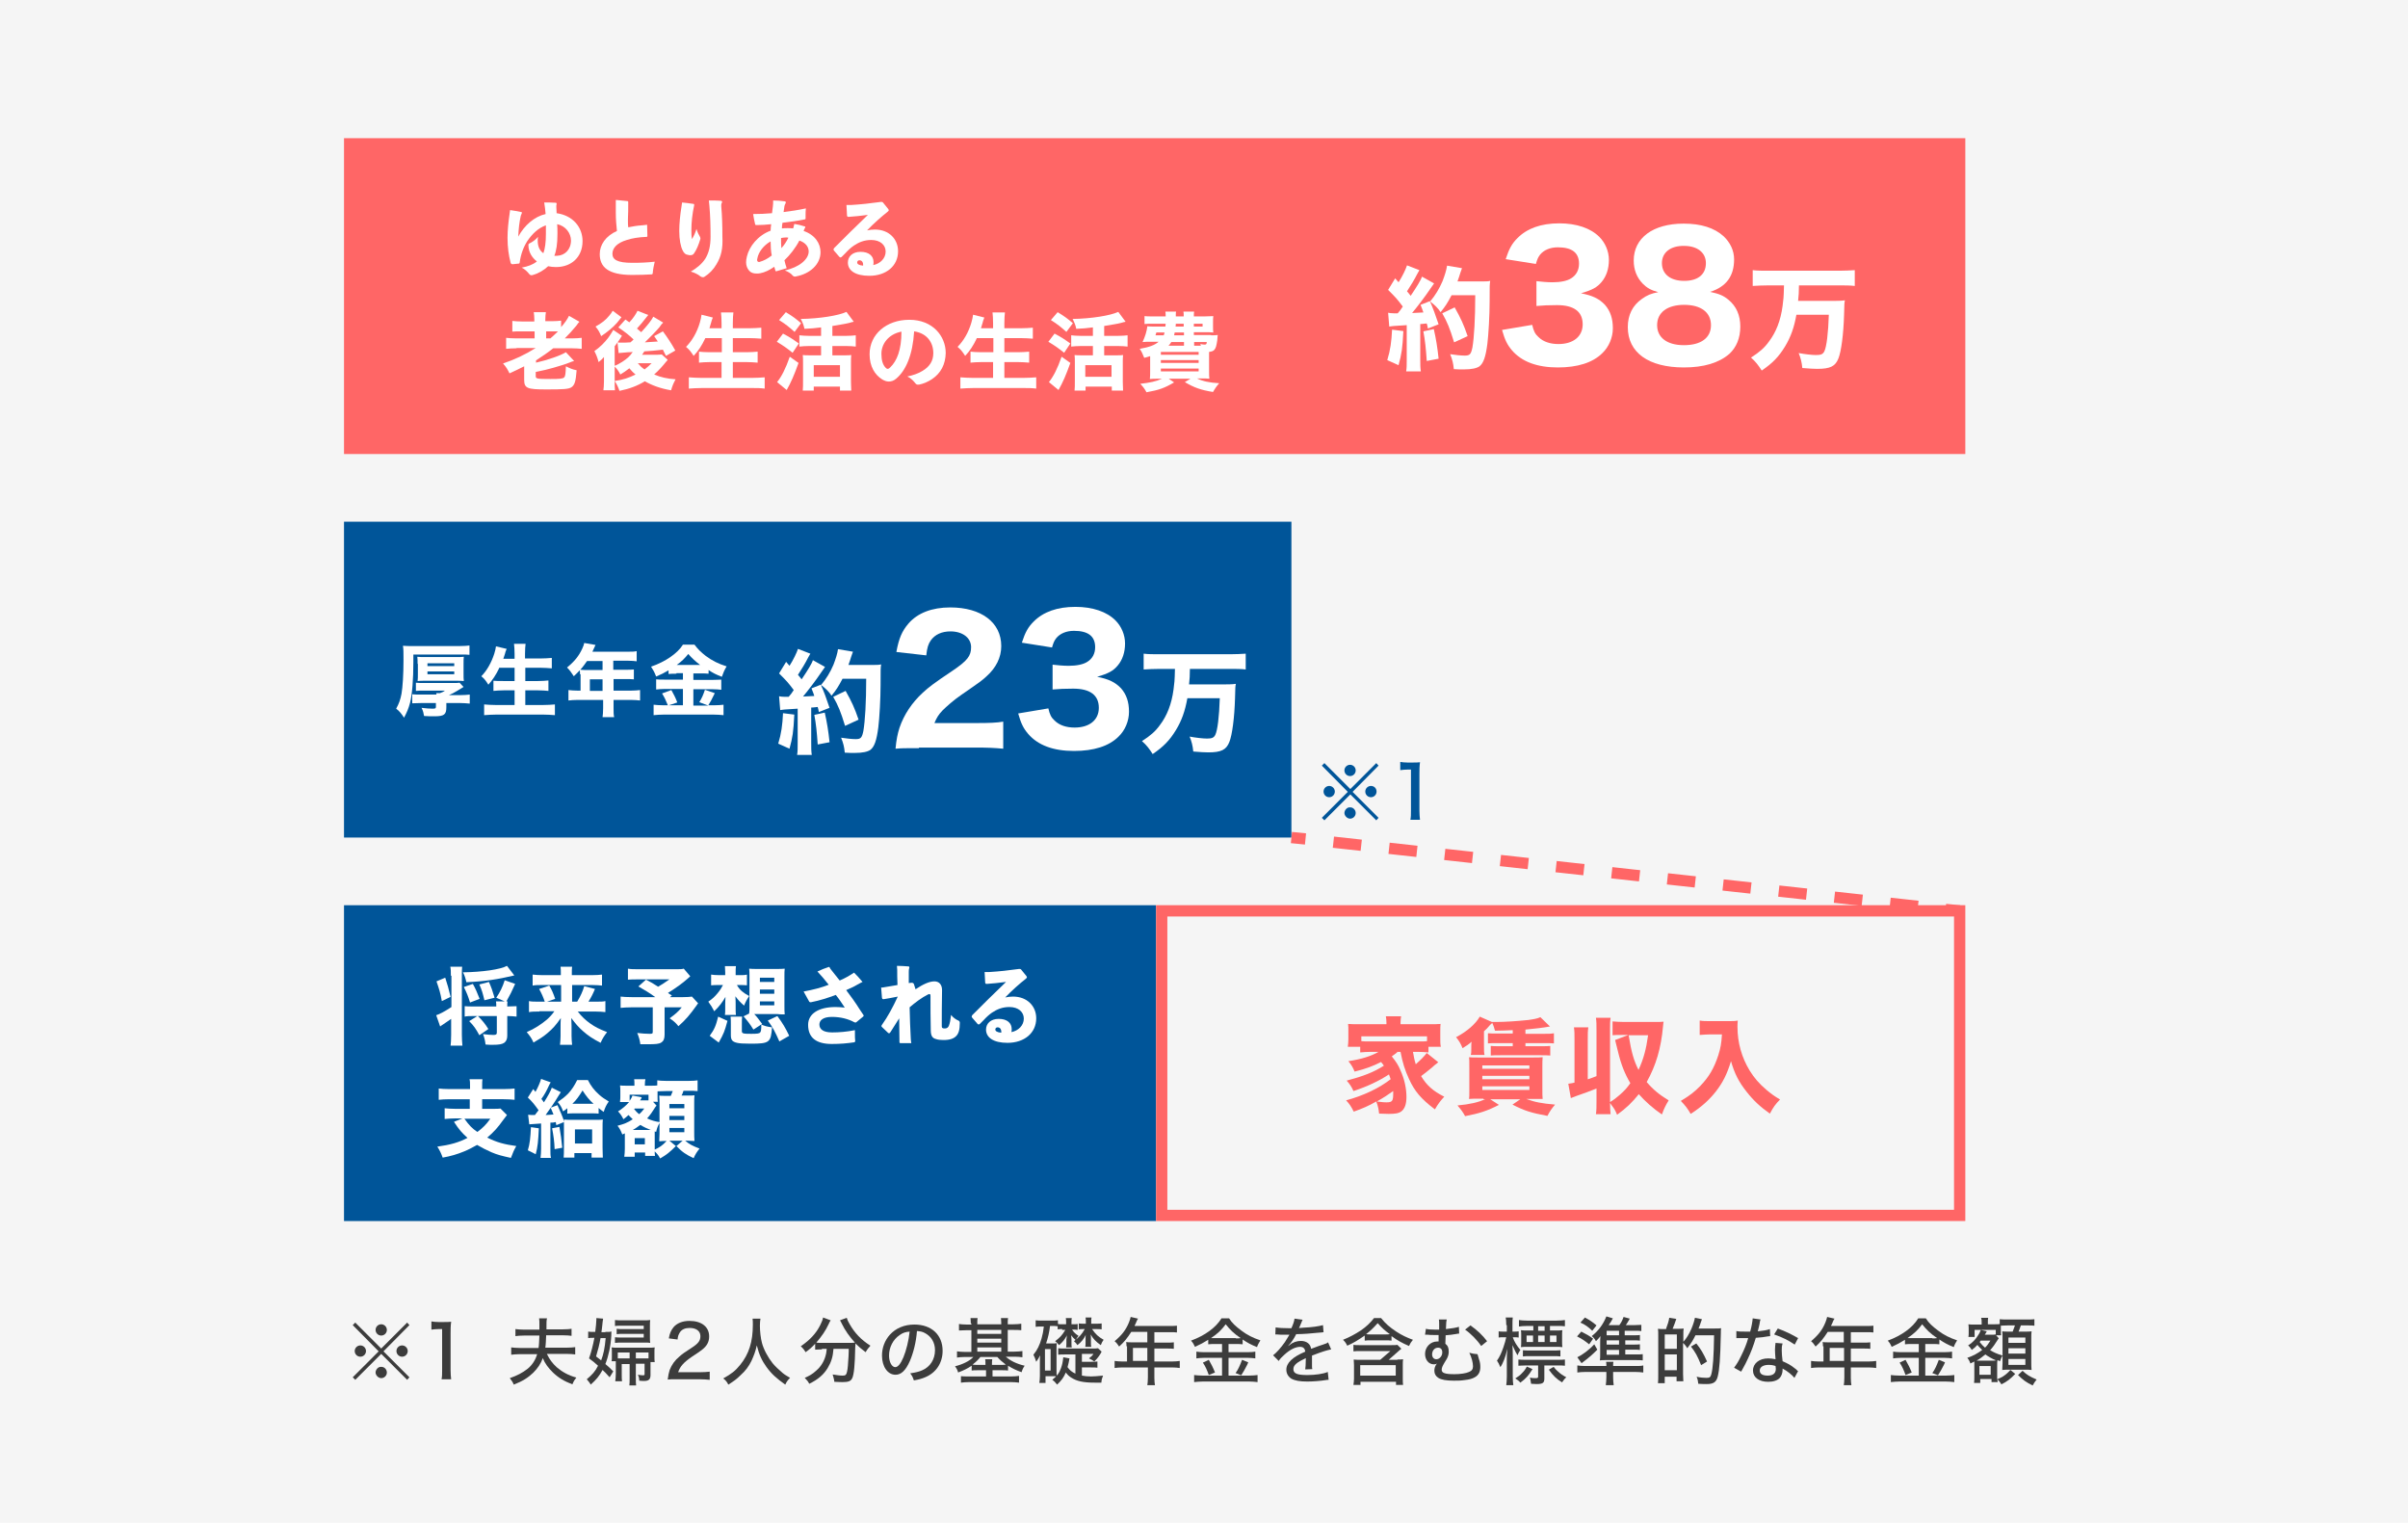 <?xml version="1.0" encoding="utf-8"?>
<!-- Generator: Adobe Illustrator 25.2.0, SVG Export Plug-In . SVG Version: 6.00 Build 0)  -->
<svg version="1.1" id="レイヤー_1" xmlns="http://www.w3.org/2000/svg" xmlns:xlink="http://www.w3.org/1999/xlink" x="0px"
	 y="0px" viewBox="0 0 854 540" style="enable-background:new 0 0 854 540;" xml:space="preserve">
<style type="text/css">
	.st0{fill:#F5F5F5;}
	.st1{fill:#005599;}
	.st2{enable-background:new    ;}
	.st3{fill:#FFFFFF;}
	.st4{fill:#3C3C3C;}
	.st5{fill:none;}
	.st6{fill:none;stroke:#FF6666;stroke-width:4;}
	.st7{fill:#FF6666;}
	.st8{fill:none;stroke:#FF6666;stroke-width:4;stroke-dasharray:9.931,9.931;}
</style>
<g id="グループ_1781" transform="translate(-4894 -4069)">
	<rect id="長方形_283" x="4894" y="4069" class="st0" width="854" height="540"/>
	<rect id="長方形_956" x="5016" y="4254" class="st1" width="336" height="112"/>
	<rect id="長方形_974" x="5016" y="4390" class="st1" width="288" height="112"/>
	<g class="st2">
		<path class="st3" d="M5053.9,4415c0-1.5,0-2.2-0.2-3.2h4.2c-0.1,1-0.1,1.7-0.1,3.2v20.9c0,1.6,0.1,2.8,0.2,3.9h-4.2
			c0.1-0.9,0.2-2,0.2-3.9v-5.6c-0.5,0.4-1.9,1.3-2.9,2c-0.3,0.2-0.8,0.5-1,0.7l-1.4-4c1.1-0.3,3.3-1.5,5.4-2.9V4415z M5051.9,4415.7
			c0.8,2.5,1.2,3.8,1.9,6.8l-3.1,1.5c-0.5-2.9-1-4.4-1.9-7L5051.9,4415.7z M5076.4,4414.9c-5.9,1.4-10.4,2.1-17,2.4
			c-0.3-1.4-0.6-2.3-1.2-3.5c6.7-0.1,13.3-1,15.6-2.3L5076.4,4414.9z M5060.7,4424.5c-0.7-2.3-1.2-3.5-2.2-5.5l3.2-1.1
			c0.9,1.6,1.6,3.2,2.4,5.3L5060.7,4424.5z M5063.4,4429.2c1.7,1.7,2.6,2.8,3.8,4.7l-3.2,2.2c-1.2-2.2-1.9-3.3-3.6-5l2.9-1.8h-1.5
			c-1.2,0-2.1,0-3,0.2v-3.7c0.9,0.1,1.6,0.1,3,0.1h8.2c0-0.8,0-1.2-0.1-1.8h3.1l-3-1.3c1.3-1.9,2.2-3.7,3-6.2l3.7,1.3
			c-1.5,3.3-1.5,3.3-3.1,6.2h0.4c-0.1,0.5-0.1,0.9-0.1,1.8h0.2c1.1,0,2.1-0.1,3.1-0.1v3.7c-1-0.1-2-0.2-3.1-0.2h-0.2v7
			c0,1.2-0.4,2-1.1,2.5c-0.8,0.5-1.8,0.7-4.2,0.7c-0.5,0-1.2,0-2.4-0.1c-0.2-1.6-0.4-2.4-0.9-3.7c1.6,0.2,2.8,0.3,3.7,0.3
			c0.9,0,1.2-0.2,1.2-0.8v-5.9H5063.4z M5065.8,4423.7c-0.6-2.5-0.9-3.6-1.8-5.6l3.4-0.9c0.8,1.8,1.3,3.2,2,5.6L5065.8,4423.7z"/>
		<path class="st3" d="M5085.3,4427.7c-1.6,0-2.5,0-3.7,0.2v-3.9c1,0.2,1.8,0.2,3.6,0.2h2c-0.5-1.5-1.1-2.9-2-4.5l3.6-1.2
			c0.9,1.5,1.4,2.7,2.1,4.7l-2.9,1h5v-5.9h-6.7c-1.5,0-2.4,0-3.4,0.2v-3.9c1.1,0.1,2,0.2,3.6,0.2h6.4v-0.8c0-0.9,0-1.4-0.1-2.2h4.1
			c-0.1,0.7-0.1,1.3-0.1,2.2v0.8h7c1.7,0,2.8-0.1,3.7-0.2v3.9c-0.9-0.1-1.8-0.2-3.4-0.2h-7.2v5.9h1.8c1.2-2,1.9-3.5,2.5-5.5l3.8,1
			c-0.7,1.7-1.2,2.7-2.3,4.5h2.5c1.8,0,2.7,0,3.5-0.2v3.9c-1-0.1-2.1-0.2-3.7-0.2h-6.1c1.4,1.8,2.8,3.1,4.5,4.3
			c1.7,1.2,3.1,1.9,5.9,3c-1,1.3-1.6,2.2-2.3,3.8c-2.9-1.5-4.5-2.6-6.3-4.2c-1.6-1.4-2.6-2.6-4.1-4.6c0,0.8,0.1,1.7,0.1,2.7v3.7
			c0,1.1,0.1,2.1,0.2,3.1h-4.3c0.1-1,0.2-1.9,0.2-3.1v-3.7c0-0.5,0-1.6,0.1-2.7c-1.8,2.6-2.9,3.8-4.8,5.4c-1.5,1.3-2.9,2.1-4.9,3.3
			c-0.7-1.6-1.3-2.4-2.4-3.7c2.8-1.2,5.2-2.8,7.1-4.4c1-0.9,1.8-1.7,2.7-3H5085.3z"/>
		<path class="st3" d="M5138.8,4415.2c-0.4,0.4-0.4,0.4-1,0.9c-1.7,1.5-3.7,3-6.9,5c0.4,0.3,0.7,0.5,1.4,0.9l-0.7,0.6h4.4
			c1.8,0,2.8-0.1,3.4-0.2l2.2,2.4c-0.2,0.2-0.2,0.2-0.6,0.8c-2.3,3.2-3.8,5-6.4,7.3c-1-1.3-1.8-1.9-3.1-2.8c2-1.5,2.9-2.2,4.3-3.9
			h-6.1v9.7c0,1.5-0.4,2.3-1.2,2.8c-0.8,0.5-2,0.6-4.7,0.6c-1.2,0-1.6,0-2.7,0c-0.2-1.5-0.5-2.5-1.1-4c1.9,0.2,2.9,0.3,4.4,0.3
			c1,0,1.1-0.1,1.1-0.8v-8.6h-7.3c-1.8,0-3,0.1-4.1,0.2v-4c1,0.1,2.1,0.2,4.2,0.2h8.1c-2.3-1.7-3.8-2.5-6-3.8l2.7-2.4
			c1.9,1,2.5,1.3,4.3,2.5c1.4-0.8,2-1.2,4-2.6h-10.8c-2,0-2.8,0-3.9,0.1v-3.9c1.1,0.2,2.1,0.2,4,0.2h13.1c1.4,0,2,0,2.7-0.2
			L5138.8,4415.2z"/>
		<path class="st3" d="M5155.4,4418.4c1,1.7,2.1,2.6,4.3,3.8c-0.8,1.2-1.3,2.1-1.8,3.4c-1.5-1.3-2-1.9-3.1-3.3
			c0.1,1.1,0.1,2.3,0.1,2.9v1.3c0,1.2,0,1.7,0.1,2.4h-3.9c0.1-0.6,0.1-1.3,0.1-2.3v-1.3c0-0.7,0-1.2,0.1-2.8c-1.1,1.9-2.2,3.4-4,5.1
			c-0.6-1.2-1.2-2.2-2.1-3.4c1.6-1.1,2.3-1.8,3.3-3c0.9-1.1,1.4-1.9,1.9-2.9h-1.3c-1.3,0-2.1,0-2.9,0.1v-3.8c0.8,0.1,1.5,0.2,3,0.2
			h2v-1c0-0.9-0.1-1.6-0.1-2.2h3.9c-0.1,0.8-0.1,1.2-0.1,2.3v0.9h1.5c1,0,1.7,0,2.5-0.2v3.8c-0.8-0.1-1.6-0.1-2.5-0.1H5155.4z
			 M5145.7,4436.3c1.7-2.3,2.2-3.6,3-6.8l3.3,1.5c-1,3.7-1.3,4.5-3.1,7.7L5145.7,4436.3z M5157.1,4434.6c0,0.9,0.4,1,3.3,1
			c2.2,0,2.9-0.1,3.2-0.5c0.3-0.3,0.4-1,0.4-2.8c1.1,0.5,2.1,0.8,3.8,1c-0.4,5.4-0.9,5.8-7.6,5.8c-2.7,0-3.9-0.1-4.8-0.3
			c-1.7-0.4-2.2-1-2.2-2.8v-3.6c0-1.4,0-2-0.1-2.9h4.1c-0.1,0.6-0.1,1.3-0.1,2.9V4434.6z M5159.7,4428.4c0-0.1,0-0.2,0-0.2
			c0.1-0.7,0.1-0.7,0.1-2.4v-10.6c0-1.1,0-2-0.1-2.7c0.8,0.1,1.7,0.1,2.8,0.1h7c1.1,0,1.9,0,2.8-0.1c-0.1,0.8-0.1,1.6-0.1,2.7v10.6
			c0,1.1,0,2,0.1,2.9c-0.5,0-0.7,0-1,0c-0.6,0-0.6,0-1.5-0.1h-7.5c-0.4,0-0.5,0-0.8,0c1,1,1.6,1.9,2.8,3.5l-3.1,2
			c-1.1-1.8-2-3-3.5-4.7L5159.7,4428.4z M5163.5,4417.2h5.1v-1.5h-5.1V4417.2z M5163.5,4421.4h5.1v-1.5h-5.1V4421.4z M5163.5,4425.5
			h5.1v-1.4h-5.1V4425.5z M5170.4,4438.3c-1.4-3.2-2.3-5-4.1-7.4l3.4-1.6c1.9,2.6,2.8,4.1,4.2,7L5170.4,4438.3z"/>
		<path class="st3" d="M5179,4420.6c3.3-0.6,6.4-1.4,8.9-2.4c-1.3-1.7-2.7-3.3-4-4.7c1.3-0.6,2.7-1.2,4-1.6c0,0,0.1,0,0.1,0
			c0.1,0,0.2,0,0.2,0.1c0.1,0.3,0.3,0.5,0.5,0.8c1,1.2,2,2.6,3.1,3.9c1.9-0.8,3.6-1.8,5.1-2.8c1,1,2,2.1,3,3.3
			c-0.3,0.1-0.6,0.3-1,0.5c-1.5,0.9-3.1,1.7-4.8,2.4c1.6,2.1,3.4,4.6,4.7,6.7c0.5,0.7,0.9,1.3,1.4,2.1c0.1,0.1,0.1,0.2,0.1,0.3
			c0,0.1-0.1,0.2-0.2,0.3l-2.3,1.9c-0.1,0.1-0.3,0.2-0.4,0.2c-0.1,0-0.3-0.1-0.4-0.1c-2.2-1.2-4.9-1.9-8-1.9c-3.2,0-4.4,1.3-4.4,2.7
			c0,1.7,1.4,2.8,4.5,2.8c2.5,0,5.1-0.2,8.1-0.8c0,0.5,0,0.9,0,1.4c0,0.8,0,1.6,0.1,2.4c0,0,0,0.1,0,0.1c0,0.2-0.1,0.3-0.3,0.4
			c-2.7,0.4-5.1,0.6-8,0.6c-5.5,0-8.4-2.2-8.4-6.8c0-3.9,3.7-6.3,9.7-6.3c1.2,0,2.2,0.1,3.3,0.2c-1-1.5-2.1-3.2-3.2-4.5
			c-2.6,1-5.7,2-8.8,2.6c-0.1,0-0.1,0-0.2,0c-0.2,0-0.3-0.1-0.4-0.2L5179,4420.6z"/>
		<path class="st3" d="M5218.7,4419.8c2.7-1.8,4.9-2.8,6.7-2.8c1.7,0,2.7,1.2,2.7,3.1c-0.1,5-0.1,9.5-0.1,12.8
			c0,0.6,0.2,0.8,1.1,0.8c0.7,0,1.1-0.3,1.4-0.9c0.4-1,0.6-2.2,0.8-3.9c0.6,0.8,1.6,1.6,2.6,2c0.3,0.1,0.5,0.4,0.5,0.8
			c0,2.4-0.4,3.8-1.3,4.7c-0.9,0.9-2.2,1.4-4.5,1.4c-1.1,0-1.9-0.1-2.5-0.3c-1.3-0.3-2-1-2-3.2c-0.1-3.8-0.1-8-0.1-12.1
			c0-0.5-0.1-0.7-0.4-0.7c-0.1,0-0.3,0.1-0.4,0.1c-2.4,1.2-4.6,2.9-6.6,4.6c0.1,3.8,0.2,7.6,0.4,10.9c0,0.6,0.1,1.2,0.2,1.8
			c-1.3,0-2.6,0-3.9,0c-0.2,0-0.3-0.1-0.3-0.3c0-2.7-0.1-5.4-0.1-8.5c-1.2,1.9-2.3,3.6-3.1,4.9c-0.1,0.2-0.3,0.4-0.5,0.4
			c-0.1,0-0.2,0-0.4-0.2l-2.1-2c-0.1-0.1-0.2-0.2-0.2-0.4c0-0.1,0.1-0.2,0.2-0.4c2-2.8,3.9-6.3,5.6-10c-1.9,0.4-3.7,0.7-4.9,0.9
			c-0.1,0-0.2,0-0.3,0c-0.2,0-0.3-0.1-0.4-0.4l-0.3-3.7c0.3,0,0.7,0,1-0.1c1.4-0.2,3.1-0.5,4.8-0.8c-0.1-2.1-0.1-3.9-0.1-5.4
			c0-0.5-0.1-0.9-0.1-1.4c1.3,0,2.8,0.1,4.1,0.2c0.2,0,0.3,0.1,0.3,0.3c0,0.1,0,0.1,0,0.2c-0.2,0.5-0.2,1.1-0.2,1.6
			c0,0.5,0,1.1,0,1.7c0,0.6,0,1.3,0,2.1l0.9-0.1c0.1,0,0.1,0,0.2,0c0.3,0,0.5,0.1,0.7,0.4L5218.7,4419.8z"/>
		<path class="st3" d="M5258,4415.1c0.1,0.2,0.2,0.3,0.2,0.4c0,0.2-0.1,0.3-0.3,0.5c-2.4,1.9-5,4.2-7.4,6.7c0.9-0.2,1.9-0.3,2.8-0.3
			c5,0,8.2,3.4,8.2,7.7c0,5.2-4.2,8.7-10.2,8.7c-5,0-7.6-1.9-7.6-4.7c0-2.1,1.6-3.8,4.5-3.8c3,0,4.6,1.5,4.6,3.6
			c0,0.4,0,0.8-0.1,1.1c2.5-0.5,4.4-2.4,4.4-4.8c0-2.3-1.9-4.1-5.1-4.1c-2.5,0-4.4,0.8-6.2,2c-1,0.7-2,1.6-2.9,2.6
			c-0.5,0.5-1,1-1.4,1.4c-0.2,0.1-0.3,0.2-0.4,0.2c-0.1,0-0.3-0.1-0.4-0.2l-1.9-2.2c-0.1-0.2-0.2-0.3-0.2-0.4s0.1-0.3,0.2-0.5
			c3.6-3.6,7.6-7.6,12-11.8c-2.3,0.3-4.9,0.6-6.8,0.7c-0.1,0-0.1,0-0.1,0c-0.3,0-0.4-0.1-0.5-0.4l-0.2-3.8c0.1,0,0.3,0,0.5,0
			c0.4,0,0.8,0,1.1,0c3.4-0.2,7.1-0.6,10.6-1.1c0.1,0,0.1,0,0.2,0c0.3,0,0.5,0.1,0.7,0.4L5258,4415.1z M5247.8,4433.3
			c-0.5,0-0.8,0.3-0.8,0.8c0,0.5,0.6,1,2.1,1.1C5249.2,4433.9,5248.6,4433.3,5247.8,4433.3z"/>
	</g>
	<g class="st2">
		<path class="st3" d="M5060.7,4454.3c0-1.3,0-2-0.2-2.6h4.6c-0.1,0.7-0.1,1.3-0.1,2.6v0.9h7.6c1.7,0,3-0.1,3.9-0.2v4
			c-0.9-0.1-2.3-0.2-3.9-0.2h-7.6v3.4h4c1.2,0,1.9,0,2.5-0.1l2.3,2.3c-0.4,0.5-0.8,1.1-1.6,2.1c-1.4,2-3.1,4-5.4,5.9
			c3.4,1.7,6,2.4,10.3,3c-0.8,1.4-1.2,2.3-1.9,4.2c-3.2-0.7-4.8-1.1-6.9-2c-1.8-0.8-3.4-1.6-5.1-2.6c-1.8,1-3.1,1.7-4.6,2.3
			c-2.4,1-4.8,1.7-7.6,2.2c-0.5-1.4-1-2.5-1.9-3.9c4.5-0.6,7.7-1.5,10.7-3.1c-1.9-1.7-3-2.9-4.8-5.7l3-1.2h-2.6
			c-1.4,0-2.6,0.1-3.7,0.2v-3.8c0.9,0.1,2.3,0.2,3.8,0.2h5.1v-3.4h-7.2c-1.6,0-2.9,0.1-3.8,0.2v-4c0.9,0.1,2.2,0.2,3.9,0.2h7.2
			V4454.3z M5058.7,4465.7c1.8,2.5,2.7,3.4,4.6,4.7c2-1.5,3.1-2.6,4.6-4.7H5058.7z"/>
		<path class="st3" d="M5081.3,4464.3c0.9,0.1,1.3,0.1,2.4,0.1c0.7-0.9,0.8-1.1,1.3-1.7c-1.5-2.1-2.2-3-3.8-4.5l1.9-3
			c0.4,0.5,0.5,0.5,0.8,1c0.9-1.6,1.7-3.5,2-4.6l3.4,1.2c-0.2,0.3-0.3,0.5-0.5,0.9c-0.9,2-1.7,3.5-2.8,5c0.4,0.5,0.5,0.6,0.9,1.2
			c1.3-2,2.5-4.2,2.8-5.2l3.2,1.6c-0.2,0.3-0.4,0.6-0.9,1.4c-1.1,1.9-3.4,5.2-4.5,6.7c1.6-0.1,2-0.1,2.8-0.2c-0.3-0.8-0.5-1.2-1-2.4
			l2.4-0.9c1,2.2,1.8,4,2.4,5.9c0-0.2,0-0.3-0.1-0.8c0.8,0.1,1.5,0.1,2.8,0.1h8.4c1.3,0,2,0,2.6-0.1c-0.1,0.8-0.1,1.5-0.1,2.9v7.1
			c0,1.5,0.1,2.8,0.1,3.5h-4v-1.6h-6.1v1.6h-3.8c0.1-1.1,0.1-2,0.1-3.1v-7.5c0-1,0-1.4,0-2l-2.7,1.1l-0.2-1.1c-1,0.2-1,0.2-1.9,0.2
			v9.3c0,1.6,0,2.3,0.2,3.2h-3.7c0.1-1.1,0.2-1.8,0.2-3.2v-9c-1.1,0.1-1.6,0.1-2.8,0.2c-0.7,0-1,0.1-1.4,0.1L5081.3,4464.3z
			 M5085.1,4469.1c-0.2,4.5-0.4,6.6-1.1,9.2l-2.8-1.4c0.7-2.3,0.9-4.3,1.1-8.2L5085.1,4469.1z M5092.4,4468.6c0.6,3.6,0.6,3.6,1,7.4
			l-2.7,0.5c-0.1-2.8-0.4-4.8-0.9-7.4L5092.4,4468.6z M5095.3,4461.9c-0.6,0.5-0.8,0.7-1.6,1.2c-0.5-1.4-0.9-2.1-1.9-3.3
			c1.6-1.1,2.5-1.8,3.7-3c1.3-1.4,2.2-2.8,3.2-4.8h3.8c1,2,2.2,3.6,4,5.2c1.1,1,2.1,1.6,3.4,2.4c-0.9,1.3-1.3,2.1-1.8,3.7
			c-1-0.7-1.2-0.9-1.8-1.4v2c-0.7-0.1-1.4-0.1-2.7-0.1h-5.7c-1.2,0-1.9,0-2.7,0.1V4461.9z M5097.6,4460.4h6.9
			c-1.5-1.3-2.6-2.7-3.9-4.7c-1.3,2.1-2.2,3.4-3.6,4.7H5097.6z M5097.9,4474.5h6.1v-5h-6.1V4474.5z"/>
		<path class="st3" d="M5115.6,4471.7c0-0.3,0-0.4,0-0.8c-0.5,0.2-0.5,0.2-0.9,0.4c-0.5-1.3-0.9-2.1-1.7-3.1
			c2.3-0.6,3.6-1.1,5.4-2.3c-0.7-0.6-0.9-0.9-1.5-1.5c-0.9,0.8-1,0.9-1.8,1.5c-0.6-1.2-1-1.8-1.9-2.8c1.5-0.9,3-2.2,3.9-3.3h-3.2
			c0-0.1,0-0.2,0-0.3c0.1-0.7,0.1-1.2,0.1-1.8v-1.7c0-0.5,0-1.3-0.1-2.1c0.5,0.1,1.1,0.1,2.4,0.1h2.7v-0.5c0-0.8,0-1.2-0.1-1.8h4
			c-0.1,0.5-0.2,0.9-0.2,1.9v0.4h2.3c1.3,0,1.3,0,2.1-0.1v-1.8c1,0.1,1.4,0.2,3.3,0.2h7.7c1.7,0,2.7-0.1,3.3-0.2v3.8
			c-0.1,0-0.3,0-0.3,0c-0.6-0.1-1.7-0.1-3-0.1h-1.7c-0.3,1-0.4,1.1-0.7,1.7h1.6c2,0,2.4,0,3-0.1c-0.1,1-0.1,1.5-0.1,2.6v10.4
			c0,1.3,0,2.1,0.1,3.2c-0.1,0-0.3,0-0.4,0c-0.6,0-1.7-0.1-2.2-0.1h-0.7c1.4,1.2,2.5,1.8,5.1,2.8c-0.9,1.1-1.5,2-2.1,3.4
			c-2.6-1.2-4.1-2.2-6.1-4.3l2.2-1.9h-4.7l2.3,1.9c-2.2,2.2-3.3,3.1-5.6,4.4c-0.5-1-0.8-1.4-1.9-2.5c0,0.2,0,0.3,0,0.4
			c0,0.1,0,0.6,0.1,1.2h-3.5v-1.2h-3.7v1.5h-3.7c0.1-0.7,0.2-1.8,0.2-2.8V4471.7z M5124,4457.2h-6.7v2.2c0.6-0.9,0.8-1.3,1-1.9
			l3.3,0.6c-0.1,0.1-0.1,0.1-0.1,0.3c-0.1,0.1-0.1,0.3-0.3,0.5c-0.1,0.1-0.1,0.2-0.2,0.3h2.1c0.5,0,0.6,0,0.9,0V4457.2z
			 M5124.8,4469.7c-1.3-0.5-2.4-1-3.7-1.8c-1,0.7-1.6,1.2-2.7,1.8h5.9H5124.8z M5118.9,4462.3c0.6,0.7,1,1.2,1.8,1.8
			c0.7-0.6,1-1,1.8-2h-3.4L5118.9,4462.3z M5119.1,4474.8h3.6v-2.2h-3.6V4474.8z M5126.8,4461.1c-0.2,0.3-0.2,0.3-0.4,0.5
			c-1,1.6-1.8,2.8-2.9,4c1.5,0.7,2.9,1.1,4.4,1.3v-6.6c0-0.9,0-1.8-0.1-2.8c0.6,0.1,0.8,0.1,2.5,0.1h1.6c0.5-1.2,0.5-1.2,0.7-1.7
			h-2.3c-1.1,0-2.5,0.1-3.1,0.1v1.6c0,1.3,0,1.7,0.1,2.1h-1.7l1.2,1.3L5126.8,4461.1z M5126.1,4476.7c1.6-0.7,2.9-1.5,4.3-3.1h-0.4
			c-0.3,0-1,0-2.2,0.1c0-0.6,0.1-2.2,0.1-2.7v-3.8c-0.6,1.1-0.9,1.8-1.2,3.2l-0.5-0.2c0,0.6,0,0.6,0,1.8V4476.7z M5131.4,4462h5.3
			v-1.5h-5.3V4462z M5131.4,4466.2h5.3v-1.5h-5.3V4466.2z M5131.4,4470.5h5.3v-1.5h-5.3V4470.5z"/>
	</g>
	<g class="st2">
		<path class="st4" d="M5038.4,4538l0.8,0.9l-9.2,9.3l9.2,9.2l-0.8,0.9l-9.2-9.2l-9.2,9.2l-0.9-0.9l9.2-9.2l-9.2-9.3l0.9-0.9
			l9.2,9.2L5038.4,4538z M5023.8,4548.1c0,1.1-0.9,2-2,2c-1.1,0-2-0.9-2-2s0.9-2,2-2C5022.9,4546.1,5023.8,4547,5023.8,4548.1z
			 M5031.2,4555.7c0,1.1-0.9,2-2,2c-1,0-2-1-2-2c0-1,0.9-2,1.8-2c0,0,0.1,0,0.1,0c0,0,0,0,0.1,0c0,0,0,0,0.1,0
			C5030.3,4553.7,5031.2,4554.6,5031.2,4555.7z M5031.2,4540.6c0,1.1-0.9,2-2,2s-2-0.9-2-2c0-1.1,0.9-2,2-2
			S5031.2,4539.5,5031.2,4540.6z M5038.6,4548.1c0,1.1-0.9,2-2,2s-2-0.9-2-2c0-1.1,0.9-2,2-2S5038.6,4547,5038.6,4548.1z"/>
		<path class="st4" d="M5047.1,4537.6c0.7,0.1,1.3,0.2,2.4,0.2h2.1c1.1,0,1.5,0,2.4-0.1c-0.2,1.6-0.2,2.8-0.2,4.3v12.9
			c0,1.3,0.1,2.2,0.2,3.2h-3.4c0.2-1,0.2-1.9,0.2-3.2v-14.6h-1.3c-0.9,0-1.6,0.1-2.5,0.2V4537.6z"/>
		<path class="st4" d="M5088,4549.2c0.9,1.9,2,3.3,3.4,4.6c2,1.7,4.1,2.9,7,3.7c-0.7,0.9-0.9,1.2-1.4,2.4c-2.9-1.1-4.9-2.3-6.9-4.2
			c-1.6-1.6-2.8-3.1-3.6-5.1c-0.7,2-1.8,3.6-3.4,5.2c-1.9,1.8-3.8,3-6.9,4.2c-0.3-0.8-0.7-1.4-1.4-2.3c2.6-0.9,4.5-1.9,6.3-3.3
			c1.6-1.3,2.8-3.1,3.4-5.2h-6.2c-1.1,0-2.1,0.1-3,0.2v-2.6c0.9,0.1,1.8,0.2,3,0.2h6.7c0.2-1.3,0.2-2.5,0.3-4.4h-5.5
			c-1.3,0-2.2,0.1-3,0.2v-2.5c0.9,0.1,1.8,0.2,3,0.2h5.5c0-0.5,0-1.3,0-1.9c0-0.8,0-1.3-0.1-2.1h2.8c-0.2,0.9-0.2,0.9-0.2,3.9h5.8
			c1.5,0,2.4-0.1,3.1-0.2v2.5c-0.8-0.1-1.6-0.2-3.1-0.2h-5.9c-0.1,1.8-0.1,3-0.3,4.4h7.5c1.4,0,2.4-0.1,3.1-0.2v2.6
			c-0.8-0.1-1.8-0.2-3.1-0.2H5088z"/>
		<path class="st4" d="M5108.7,4541.3c1.1,0,1.8,0,2.2-0.1c-0.1,0.4-0.1,0.4-0.1,1.4c-0.2,3.7-1,7.3-2.1,10.1c1.2,1,1.6,1.4,2.8,2.6
			l-1.3,2.1c-1.2-1.3-1.6-1.8-2.5-2.6c-1.2,2.2-2.2,3.4-4.2,5.2c-0.3-0.6-0.8-1.2-1.4-1.9c2-1.7,3-2.8,4-4.8
			c-1.2-1.1-1.7-1.5-3.2-2.6c0.8-2.3,1.4-4.6,1.9-7.3h-0.2c-0.9,0-1.4,0-2,0.1v-2.3c0.6,0.1,1.1,0.1,2.1,0.1h0.4
			c0.2-1.5,0.4-3.5,0.4-4.3c0-0.1,0-0.1,0-0.6l2.4,0.2c-0.1,0.4-0.2,1.4-0.4,3.3c-0.1,0.6-0.1,0.8-0.2,1.5H5108.7z M5107,4543.4
			c-0.4,2.3-0.9,4.3-1.6,6.6c0.9,0.7,1.2,0.9,1.8,1.4c0.8-2.1,1.3-4.3,1.6-7.9H5107z M5124.7,4551.8c0,0.3,0,0.5,0,0.8v4
			c0,1.5-0.6,2.1-2.3,2.1c-0.4,0-0.6,0-1.7-0.1c0-0.8-0.1-1.4-0.5-2.1c0.8,0.1,1.4,0.2,1.8,0.2c0.5,0,0.6-0.1,0.6-0.4v-3.7h-3.1v5
			c0,1.3,0,1.9,0.1,2.7h-2.4c0.1-0.8,0.1-1.4,0.1-2.7v-4.9h-2.8v3.7c0,1,0,1.7,0.1,2.4h-2.4c0.1-0.7,0.2-1.6,0.2-2.7v-3.4
			c0-0.3,0-0.4,0-1h-1.5c0.1-0.5,0.1-0.9,0.1-1.6v-1.7c0-0.9,0-1.2-0.1-1.6c0.7,0.1,1.4,0.1,2.3,0.1h10.6c1.2,0,1.7,0,2.4-0.1
			c-0.1,0.5-0.1,0.9-0.1,1.6v1.9c0,0.7,0,1.1,0.1,1.7H5124.7z M5122.3,4539.1h-7.5c-1.1,0-2,0-2.7,0.1v-2.1c0.8,0.1,1.6,0.1,2.7,0.1
			h7.4c1,0,1.6,0,2.4-0.1c-0.1,0.7-0.1,1.1-0.1,2v4.3c0,0.8,0,1.2,0.1,1.8c-0.5-0.1-0.8-0.1-2-0.1h-7.9c-1.2,0-1.9,0-2.6,0.1v-2
			c0.8,0.1,1.4,0.1,2.6,0.1h7.6v-1.3h-7.1c-1.1,0-1.8,0-2.5,0.1v-1.9c0.8,0.1,1.2,0.1,2.4,0.1h7.2V4539.1z M5113.1,4548.6v2.1
			c0.5,0,0.9,0,1.4,0h2.8v-2.1H5113.1z M5124,4548.6h-4.5v2.1h3.4c0.4,0,0.7,0,1.1,0V4548.6z"/>
		<path class="st4" d="M5134,4558.1c-1.9,0-2.3,0-3.2,0.1c0.2-1.6,0.4-2.4,0.7-3.4c0.7-1.8,1.8-3.4,3.5-4.8c0.9-0.8,1.7-1.4,4.2-3
			s3.2-2.6,3.2-4.2c0-1.8-1.5-2.9-3.8-2.9c-1.6,0-2.8,0.5-3.5,1.6c-0.4,0.7-0.7,1.2-0.8,2.5l-3.1-0.4c0.3-1.8,0.8-2.9,1.7-4
			c1.2-1.4,3.2-2.2,5.6-2.2c4.3,0,7,2.1,7,5.5c0,2-0.8,3.4-2.6,4.8c-0.8,0.6-1.2,0.9-3.5,2.4c-2.9,2-4.2,3.4-4.9,5.5h7.7
			c1.5,0,2.7-0.1,3.5-0.2v2.9c-1.1-0.1-2.1-0.2-3.6-0.2H5134z"/>
		<path class="st4" d="M5163.7,4536.6c-0.1,0.4-0.2,1.7-0.2,2.5c0,2,0.3,4.5,0.7,6c0.6,2.4,2.2,5.3,3.8,7.3c0.9,1.1,2.3,2.4,3.6,3.5
			c0.7,0.6,1.3,0.9,2.6,1.7c-0.8,0.8-1.2,1.3-1.7,2.4c-3.1-2.2-4.9-3.8-6.7-6.3c-1.6-2.2-2.6-4.4-3.4-7.6c-0.5,2.2-1,3.5-1.9,5.5
			c-1,2-2.1,3.5-3.9,5.1c-1.4,1.4-2.4,2.1-4.3,3.3c-0.5-1-0.9-1.5-1.8-2.2c2.9-1.6,4.3-2.7,6-4.8c3.1-3.8,4.5-8.2,4.5-14.2
			c0-1,0-1.5-0.1-2.2H5163.7z"/>
		<path class="st4" d="M5185.5,4547.5c-0.9,0-1.7,0.1-2.4,0.1v-2.1c-1.2,1.3-2,2-3.4,3c-0.4-0.7-0.9-1.4-1.7-2.1
			c3.2-2.2,5.4-4.5,6.9-7.5c0.6-1.2,0.9-2,1-2.7l2.7,1c-0.2,0.3-0.4,0.6-0.7,1.3c-1.1,2.4-2.5,4.4-4.4,6.6c0.6,0.1,1.3,0.1,2.1,0.1
			h9.2c1,0,1.6,0,2.4-0.1c-1.9-2.1-3.5-4.3-4.7-6.8c-0.1-0.3-0.4-0.8-0.6-1.1l2.4-0.9c0.2,0.7,0.4,1.2,1,2.2
			c1.8,3.2,4.1,5.6,7.4,7.7c-0.6,0.7-1.1,1.2-1.7,2.3c-1.6-1.2-2.4-1.9-3.6-3.1c0,0.4,0,0.4-0.1,1.6c-0.1,5.7-0.4,9.5-1.1,10.8
			c-0.5,1-1.4,1.3-3.3,1.3c-0.7,0-1.2,0-3-0.1c-0.1-1-0.3-1.5-0.6-2.6c1.4,0.2,2.5,0.4,3.4,0.4c1,0,1.2-0.1,1.5-0.7
			c0.3-0.8,0.5-2.1,0.6-4.2c0.1-1.3,0.2-2.7,0.2-3.7c0-0.3,0-0.5,0-0.9h-5.4c-0.2,2.8-0.8,4.7-2,6.7c-1.4,2.4-3.5,4.2-6.6,5.7
			c-0.4-0.8-0.8-1.3-1.6-2.1c1.6-0.7,2.7-1.3,4-2.5c1.9-1.6,3.1-3.7,3.6-6.2c0.1-0.5,0.1-0.8,0.2-1.6H5185.5z"/>
		<path class="st4" d="M5216.7,4551.6c-1.5,3.4-3.1,4.9-5.1,4.9c-2.8,0-4.8-2.9-4.8-6.8c0-2.8,1-5.4,2.8-7.4
			c2.1-2.3,5.1-3.6,8.7-3.6c6.1,0,10,3.7,10,9.3c0,4.3-2.3,7.8-6.2,9.4c-1.2,0.5-2.2,0.8-4,1.1c-0.4-1.2-0.6-1.6-1.3-2.5
			c2-0.3,3.2-0.6,4.3-1.1c2.8-1.2,4.5-3.9,4.5-7.1c0-2.7-1.3-4.9-3.6-6.1c-0.9-0.5-1.6-0.6-2.8-0.7
			C5218.9,4545,5217.9,4548.8,5216.7,4551.6z M5213.1,4542.4c-2.4,1.6-3.8,4.4-3.8,7.3c0,2.3,1,4.1,2.2,4.1c0.9,0,1.9-1.1,2.9-3.5
			c1-2.4,1.9-6,2.2-9.1C5215.2,4541.3,5214.2,4541.6,5213.1,4542.4z"/>
		<path class="st4" d="M5238.3,4538.3c0-0.8-0.1-1.4-0.1-1.9h2.5c-0.1,0.5-0.1,1.2-0.1,1.9v0.3h8.5v-0.3c0-0.8-0.1-1.4-0.1-1.9h2.5
			c-0.1,0.6-0.1,1.2-0.1,1.9v0.3h2c1.2,0,2.1-0.1,2.8-0.2v2.3c-0.9-0.1-1.7-0.1-2.8-0.1h-2v7.7h2.4c1.1,0,2-0.1,2.8-0.2v2.2
			c-0.8-0.1-1.6-0.2-2.7-0.2h-3.2c1.6,1.4,3.7,2.5,6.7,3.2c-0.5,0.7-0.8,1.3-1.1,2.3c-1.9-0.7-3.2-1.3-4.8-2.3v1.7
			c-0.7-0.1-1.2-0.1-2.3-0.1h-3.2v2.2h6.6c1.3,0,2-0.1,2.8-0.2v2.4c-0.9-0.1-1.7-0.2-3-0.2h-14.6c-1.2,0-2.2,0.1-3,0.2v-2.3
			c0.7,0.1,1.5,0.1,2.9,0.1h6v-2.2h-2.8c-1.1,0-1.6,0-2.3,0.1v-1.7c-1.5,1-2.7,1.6-4.8,2.4c-0.3-1-0.5-1.4-1.1-2.2
			c2.8-0.7,5.2-1.9,6.5-3.3h-3.1c-1.1,0-1.9,0.1-2.7,0.2v-2.2c0.7,0.1,1.6,0.2,2.7,0.2h2.4v-7.7h-1.6c-1.1,0-1.9,0.1-2.8,0.1v-2.3
			c0.7,0.1,1.6,0.2,2.8,0.2h1.6V4538.3z M5241.7,4550.2c-0.8,1-1.6,1.8-2.8,2.7c0.7,0.1,1,0.1,1.8,0.1h2.8c0-1,0-1.4-0.1-2h2.5
			c-0.1,0.6-0.1,1-0.1,1.9v0.1h3.2c0.8,0,1.2,0,1.7-0.1c-1.3-1-2-1.6-3-2.7H5241.7z M5249.1,4542v-1.4h-8.5v1.4H5249.1z
			 M5249.1,4545.1v-1.4h-8.5v1.4H5249.1z M5249.1,4548.3v-1.5h-8.5v1.5H5249.1z"/>
		<path class="st4" d="M5270.7,4540.3c-0.6,0-1.1,0-1.6,0.1v-1.1c-0.7-0.1-1.2-0.1-2.3-0.1h-0.4c-0.3,2.4-0.7,4.1-1.4,6.2h2.2
			c0.9,0,1,0,1.6-0.1c-0.1,0.6-0.1,0.9-0.1,2v7.8c0,1.1,0,1.5,0.1,2c-0.5-0.1-0.9-0.1-1.6-0.1h-2.4v2.4h-2.2
			c0.1-0.7,0.2-1.5,0.2-2.5v-5c0-0.8,0-1.5,0.1-2.3c-0.6,1.1-0.8,1.5-1.4,2.3c-0.3-1-0.6-1.7-1-2.5c1.4-1.7,2.2-3.4,2.9-5.8
			c0.4-1.5,0.6-2.4,0.8-4.2h-0.6c-1,0-1.6,0-2.3,0.1v-2.3c0.8,0.1,1.5,0.1,2.5,0.1h2.8c1,0,1.8,0,2.6-0.1v1.3
			c0.4,0.1,0.8,0.1,1.4,0.1h1.5v-0.3c0-0.8,0-1.4-0.1-1.9h2.1c-0.1,0.5-0.1,0.9-0.1,1.9v0.3h0.6c0.7,0,1,0,1.6-0.1v2.1
			c-0.6-0.1-1-0.1-1.6-0.1h-0.4c0.7,1,1.2,1.5,2.3,2.2c-0.4,0.5-0.6,0.8-1,1.5c-0.8-0.7-1-0.9-1.6-1.7c0.1,1,0.1,1.5,0.1,1.7v1
			c0,0.7,0,1.1,0.1,1.6h-2c0.1-0.7,0.1-1,0.1-1.6v-1c0-0.2,0-0.6,0.1-0.8c0-0.5,0-0.5,0.1-0.9c-0.8,1.5-1.4,2.3-2.8,3.5
			c-0.3-0.4-0.8-1-1.4-1.4c1.7-1.3,2.5-2.1,3.6-4H5270.7z M5264.6,4555h2v-7.6h-2V4555z M5275.6,4549.3h-4c-1.1,0-1.7,0-2.3,0.1
			v-2.3c0.7,0.1,1.2,0.1,2.3,0.1h9.5c1.2,0,1.8,0,2.3-0.1l1.3,1.2c-0.1,0.1-0.1,0.1-0.2,0.4c-0.7,1.2-1.3,2-2.4,3.1
			c-0.7-0.5-1.2-0.8-1.9-1.1c0.8-0.6,1.2-1,1.6-1.6h-4.1v2.8h3.1c1.1,0,1.7,0,2.4-0.1v2.2c-0.6-0.1-1.3-0.1-2.4-0.1h-3.1v2.9
			c1,0.2,2,0.3,3.2,0.3c1.1,0,2.1-0.1,4.3-0.3c-0.4,1-0.5,1.4-0.6,2.5c-1,0-1.8,0-2.3,0c-4.1,0-6.4-0.5-8.4-1.8
			c-0.8-0.5-1.3-1-1.9-1.8c-0.8,1.8-1.5,2.8-3.1,4.3c-0.6-0.8-1-1.2-1.7-1.7c1.7-1.4,2.5-2.4,3.1-4.2c0.4-1.1,0.6-2,0.8-3.8l2.2,0.4
			c-0.2,1.2-0.4,2.1-0.7,3.1c0.8,1.1,1.5,1.7,2.8,2.3V4549.3z M5281.3,4540.3c1.3,1.9,2.2,2.7,4.1,3.8c-0.4,0.5-0.7,1.1-1,1.9
			c-1.7-1.2-2.7-2.2-3.6-3.8c0.1,0.4,0.1,1.1,0.1,1.8v1c0,0.6,0,1.1,0.1,1.6h-2.1c0.1-0.6,0.1-1,0.1-1.6v-0.9c0-0.1,0-0.2,0-0.4
			c0-0.1,0-0.3,0-0.5c0-0.4,0-0.5,0.1-0.9c-0.8,1.6-1.5,2.5-3,3.7c-0.4-0.6-0.5-0.8-1.2-1.4c2-1.6,2.8-2.5,3.8-4.3h-0.5
			c-0.5,0-1,0-1.6,0.1v-2.1c0.8,0.1,0.8,0.1,1.6,0.1h0.9v-0.3c0-0.8,0-1.4-0.1-1.9h2.1c-0.1,0.5-0.1,1-0.1,1.9v0.3h1.7
			c0.9,0,1.4,0,2-0.1v2.1c-0.5-0.1-1.2-0.1-1.8-0.1H5281.3z"/>
		<path class="st4" d="M5293.5,4546.4c0-0.6,0-1-0.1-1.5c0.6,0.1,1.1,0.1,1.8,0.1h5.7v-3.7h-5.7c-1.4,2.2-2.6,3.7-4.3,5.2
			c-0.6-0.9-0.9-1.3-1.6-1.9c2.6-2.2,4-4,5.1-6.7c0.3-0.8,0.5-1.4,0.6-1.9l2.6,0.6c-0.2,0.4-0.2,0.4-0.4,0.7
			c-0.2,0.5-0.2,0.5-0.5,1.2c-0.2,0.3-0.3,0.5-0.3,0.7h12.5c1.2,0,1.8,0,2.5-0.1v2.4c-0.7-0.1-1.4-0.1-2.5-0.1h-5.5v3.7h4.4
			c1.1,0,1.8,0,2.5-0.1v2.3c-0.7-0.1-1.4-0.1-2.5-0.1h-4.4v4.6h6.2c1.2,0,2-0.1,2.8-0.2v2.5c-0.8-0.1-1.6-0.2-2.8-0.2h-6.2v3.7
			c0,1.2,0.1,1.9,0.2,2.6h-2.7c0.1-0.7,0.2-1.4,0.2-2.7v-3.6h-9c-1.1,0-2,0.1-2.8,0.2v-2.5c0.8,0.1,1.6,0.2,2.8,0.2h1.6V4546.4z
			 M5300.9,4551.6v-4.6h-5.1v4.6H5300.9z"/>
		<path class="st4" d="M5325,4545.6c-1,0-1.7,0-2.5,0.1v-1.6c-1.6,1-2.9,1.7-4.7,2.5c-0.4-0.9-0.7-1.4-1.4-2.2
			c4.9-1.8,8.8-4.6,10.8-7.9h2.7c1,1.6,2.3,2.8,4.3,4.3c2.1,1.6,4.1,2.6,6.8,3.5c-0.5,0.8-0.9,1.5-1.2,2.4c-2.2-0.9-3.3-1.5-5.1-2.7
			v1.7c-0.7-0.1-1.4-0.1-2.5-0.1h-2.5v2.9h6.8c1.3,0,2.1-0.1,2.7-0.2v2.4c-0.7-0.1-1.6-0.2-2.7-0.2h-6.8v6.3h7.3
			c1.2,0,2.1-0.1,3-0.2v2.5c-0.9-0.1-2-0.2-3-0.2h-16.4c-1.1,0-2.1,0.1-3.1,0.2v-2.5c0.9,0.1,1.8,0.2,3.1,0.2h6.8v-6.3h-6.4
			c-1.1,0-1.9,0.1-2.7,0.2v-2.4c0.7,0.1,1.5,0.2,2.7,0.2h6.4v-2.9H5325z M5322.7,4551.2c0.9,1.6,1.5,2.7,2.2,4.5l-2.2,0.9
			c-0.6-1.7-1.2-3.1-2.1-4.4L5322.7,4551.2z M5332.3,4543.6c0.7,0,1.2,0,1.7-0.1c-2.4-1.6-3.8-3-5.3-4.9c-1.5,2-2.7,3.2-5.2,4.9
			c0.6,0,0.9,0,1.5,0H5332.3z M5336.7,4552.1c-0.2,0.4-0.3,0.7-0.4,0.9c-1.1,2.1-1.1,2.1-2.1,3.7l-2-0.8c0.9-1.2,1.6-2.8,2.3-4.7
			L5336.7,4552.1z"/>
		<path class="st4" d="M5352,4540c0.7-1.6,1-2.5,1.1-3.4l2.9,0.4c-0.2,0.2-0.2,0.3-0.3,0.6c-0.3,0.7-0.3,0.7-0.8,1.9
			c-0.1,0.2-0.2,0.3-0.2,0.4c0.1,0,0.1,0,0.2,0c0,0,0.1,0,0.1,0c0.1,0,0.6,0,1.3-0.1c2.8-0.1,5.5-0.5,6.9-0.9l0.2,2.5
			c-0.6,0.1-0.6,0.1-2,0.2c-1.8,0.2-5.2,0.5-7.7,0.5c-0.9,1.8-1.7,2.9-2.8,4.1l0,0.1c0.2-0.2,0.2-0.2,0.5-0.4c1.1-0.9,2.5-1.4,4-1.4
			c1,0,1.9,0.3,2.5,0.8c0.6,0.5,0.9,1,1.1,2c2.1-0.8,3.5-1.3,4.2-1.5c1.3-0.4,1.4-0.5,1.8-0.8l1.1,2.5c-1.5,0.3-3.2,0.8-6.8,2.2
			c0,0.9,0,0.9,0,1.4c0,0.3,0,0.8,0,1.2c0,0.4,0,0.7,0,0.9c0,0.5,0,0.9,0.1,1.3l-2.5,0.1c0.1-0.5,0.2-2,0.2-3.4c0-0.2,0-0.4,0-0.6
			c-3.2,1.5-4.4,2.5-4.4,3.9c0,1.6,1.4,2.1,5,2.1c2.7,0,5.6-0.4,7.2-1.1l0.3,2.8c-0.4,0-0.6,0-1.1,0.1c-1.9,0.3-4.4,0.5-6.5,0.5
			c-2.6,0-4.3-0.3-5.6-1c-1.1-0.7-1.8-1.8-1.8-3.2c0-2.4,2.2-4.5,6.7-6.4c-0.1-1.1-0.7-1.7-1.8-1.7c-1.6,0-3.5,0.9-5.5,2.7
			c-1,0.9-1.6,1.5-2.1,2.3l-2-2c1.2-0.9,2.8-2.7,4.2-4.7c0.3-0.5,0.9-1.4,1.6-2.6c-0.1,0-0.4,0-0.4,0l-2.5,0c-0.7,0-1.1-0.1-1.5-0.1
			c-0.1,0-0.1,0-0.2,0c-0.1,0-0.2,0-0.4,0l0.1-2.5c1.3,0.2,2.7,0.3,5.1,0.3H5352z"/>
		<path class="st4" d="M5378,4542.6c-2.2,1.5-3.9,2.6-6.2,3.6c-0.5-1-0.7-1.3-1.5-2.1c2.3-0.9,4.3-2,6.3-3.3
			c1.9-1.3,3.4-2.7,4.7-4.4h2.5c1.6,2,3,3.2,5.4,4.8c2,1.3,3.7,2.1,5.9,2.9c-0.6,0.7-1,1.3-1.4,2.2c-2.5-1.1-4-1.9-6.2-3.5v1.6
			c-0.6-0.1-1.2-0.1-2.2-0.1h-5.1c-1,0-1.6,0-2.2,0.1V4542.6z M5389.6,4551.1c0.8,0,1.4,0,2-0.1c-0.1,0.7-0.1,1.2-0.1,2.1v4.8
			c0,0.8,0,1.5,0.1,2.2h-2.5v-1.1h-12.6v1.1h-2.5c0.1-0.8,0.2-1.4,0.2-2.2v-4.8c0-0.8-0.1-1.4-0.1-2c0.6,0.1,1.2,0.1,2,0.1h7.4
			l3.6-3.1h-10.6c-1,0-1.7,0-2.5,0.1v-2.3c0.6,0.1,1.2,0.1,2.1,0.1h11.3c1.1,0,1.7,0,2.2-0.1l1.4,1.4c-0.1,0.1-0.1,0.1-0.4,0.3
			c-0.1,0.1-0.6,0.5-0.7,0.6l-3.4,3H5389.6z M5376.4,4556.8h12.6v-3.7h-12.6V4556.8z M5385.4,4542.2c0.7,0,1,0,1.5-0.1
			c-1.7-1.2-2.9-2.3-4.3-3.9c-1.6,1.8-2.7,2.8-4.1,3.9c0.5,0.1,0.9,0.1,1.6,0.1H5385.4z"/>
		<path class="st4" d="M5399.7,4540.2c0.7,0.2,1.6,0.3,3.4,0.3c0.4,0,0.6,0,1.3,0c0-1.3,0-1.3,0-1.8c0-0.9,0-1.2-0.1-1.8l2.8,0
			c-0.2,0.9-0.2,0.9-0.3,3.4c2-0.2,3.7-0.5,4.6-0.8l0.1,2.4c-0.3,0-0.4,0-0.8,0.1c-1.5,0.3-2.8,0.4-4,0.5c-0.1,2-0.1,2.5-0.1,3
			c0.9,0.7,1.2,1.5,1.2,2.8c0,0.9-0.2,1.6-0.6,2.4c-0.2,0.3-0.2,0.4-0.9,1.5c-0.7,1.2-1,1.8-1,2.5c0,0.6,0.3,1,0.9,1.2
			c0.7,0.3,2,0.4,3.6,0.4c2,0,4.2-0.3,5.2-0.8c1-0.4,1.4-1,1.4-2c0-1.3-0.5-3.2-1.3-4.8c1.1,0.3,1.6,0.4,2.9,0.5
			c0.1,0.2,0.2,0.7,0.5,1.7c0.4,1.1,0.5,1.9,0.5,2.9c0,1.6-0.6,2.8-1.8,3.5c-1,0.6-2,0.9-3.9,1.1c-1.2,0.2-2.6,0.2-3.7,0.2
			c-2.6,0-4.4-0.3-5.5-1c-0.9-0.6-1.4-1.4-1.4-2.5c0-0.9,0.2-1.6,0.9-2.6c-0.4,0.3-0.7,0.3-1.1,0.3c-1.8,0-3.1-1.6-3.1-3.7
			c0-2.4,1.9-4.4,4.3-4.4c0.1,0,0.2,0,0.5,0c0-0.5,0-0.5,0-1.1c0-0.6,0-0.7,0-1.2c-0.7,0-1.6,0-1.9,0c-0.7,0-1.2,0-2-0.1
			c-0.2,0-0.4,0-0.5,0c-0.1,0-0.2,0-0.4,0L5399.7,4540.2z M5401.9,4549.3c0,1,0.6,1.7,1.5,1.7c1.1,0,2.1-1.1,2.1-2.4
			c0-1.1-0.5-1.7-1.5-1.7C5402.8,4546.9,5401.9,4547.9,5401.9,4549.3z M5415.5,4539c2.4,1.7,4.2,3.4,5.9,5.6l-2.1,1.7
			c-1.4-2.1-3.8-4.5-5.7-5.8L5415.5,4539z"/>
		<path class="st4" d="M5428.2,4538.9c0-1.4-0.1-2.1-0.2-2.7h2.5c-0.1,0.7-0.1,1.5-0.1,2.7v2.3h0.6c0.7,0,1.1,0,1.6-0.1v2.2
			c-0.5-0.1-1-0.1-1.6-0.1h-0.5c0.5,1.5,1.5,3.1,2.7,4.5c-0.5,0.7-0.7,1.1-1,1.9c-0.8-1.3-1.1-2-1.8-3.6c0.1,2.1,0.1,2.7,0.1,3.8
			v7.3c0,1.4,0.1,2.3,0.2,3.1h-2.5c0.1-0.8,0.2-1.8,0.2-3.1v-6c0-0.8,0-1.6,0.2-3.8c-0.7,2.9-1.5,5.1-2.5,6.5
			c-0.4-1-0.7-1.6-1.2-2.3c1-1.4,1.6-2.8,2.3-4.8c0.4-1.2,0.8-2.5,1-3.5h-0.9c-0.8,0-1.3,0-1.8,0.1v-2.2c0.4,0.1,0.9,0.1,1.8,0.1
			h1.1V4538.9z M5437.5,4554.5c-1.4,2.3-2.3,3.3-4.3,4.8c-0.6-0.7-0.9-0.9-1.8-1.5c1.1-0.7,1.7-1.1,2.4-1.9c0.8-0.8,1.1-1.2,1.7-2.3
			L5437.5,4554.5z M5441.7,4557.9c0,1.5-0.6,1.9-2.8,1.9c-0.4,0-0.4,0-1.9-0.1c-0.1-0.8-0.2-1.4-0.4-2.2c0.8,0.2,1.5,0.2,2,0.2
			c0.7,0,0.9-0.1,0.9-0.5v-4h-4.3c-1.1,0-2,0.1-2.7,0.1v-2.2c0.8,0.1,1.4,0.1,2.7,0.1h11.2c1.1,0,1.9,0,2.6-0.1v2.2
			c-0.7-0.1-1.5-0.1-2.6-0.1h-4.7V4557.9z M5445.7,4540.8c0.9,0,1.7,0,2.4-0.1c-0.1,0.5-0.1,0.9-0.1,1.8v2.2c0,0.9,0,1.4,0.1,2
			c-0.8-0.1-1.4-0.1-2.4-0.1h-9.9c-1,0-1.7,0-2.4,0.1c0.1-0.6,0.1-1.1,0.1-1.9v-2.3c0-0.7,0-1.3-0.1-1.8c0.6,0.1,1.4,0.1,2.4,0.1h2
			v-1.6h-2.3c-1.2,0-2.2,0.1-2.8,0.2v-2.3c0.8,0.1,1.6,0.2,2.8,0.2h10.6c1.2,0,2.1-0.1,2.9-0.2v2.2c-0.7-0.1-1.6-0.1-2.8-0.1h-2.5
			v1.6H5445.7z M5434,4547.8c0.8,0.1,1.5,0.1,2.6,0.1h8.2c1.1,0,1.8,0,2.6-0.1v2.2c-0.8-0.1-1.3-0.1-2.4-0.1h-8.4
			c-1.2,0-1.8,0-2.5,0.1V4547.8z M5435.4,4542.6v2.3h2.3v-2.3H5435.4z M5439.5,4539.3v1.6h2.3v-1.6H5439.5z M5439.5,4542.6v2.3h2.3
			v-2.3H5439.5z M5445,4553.7c0.6,0.8,0.9,1.1,1.6,1.7c1,0.9,1.6,1.3,2.9,2c-0.6,0.5-1,1-1.5,1.8c-2-1.2-3.2-2.4-4.7-4.5
			L5445,4553.7z M5446,4544.9v-2.3h-2.3v2.3H5446z"/>
		<path class="st4" d="M5454.8,4541.2c1.8,0.9,2.7,1.4,4.2,2.5l-1.4,2c-1.5-1.2-2.5-1.9-4.3-2.8L5454.8,4541.2z M5460.5,4547.6
			c-1.7,1.7-2.8,2.7-5.6,4.8l-1.5-2.1c1.7-0.8,4.2-2.6,6-4.6L5460.5,4547.6z M5466.1,4557.3c0,1.2,0.1,2.1,0.2,2.9h-2.8
			c0.1-1,0.2-1.7,0.2-2.9v-1.8h-7.3c-1.3,0-2.1,0.1-3,0.2v-2.5c0.8,0.1,1.5,0.2,2.7,0.2h7.6c0-0.6,0-1.1-0.1-1.5h2.6
			c-0.1,0.4-0.1,0.8-0.1,1.5h7.9c1.3,0,1.9,0,2.8-0.2v2.5c-0.9-0.1-1.7-0.2-3-0.2h-7.7V4557.3z M5456.1,4536.2
			c1.8,1,2.7,1.6,4.1,2.8l-1.5,1.9c-1.5-1.4-2.4-2.1-4.2-2.9L5456.1,4536.2z M5473.2,4542.5c1.3,0,1.9,0,2.4-0.1v2
			c-0.7-0.1-1.2-0.1-2.4-0.1h-2.8v1.5h2.8c1.2,0,1.7,0,2.4-0.1v2c-0.7-0.1-1.2-0.1-2.4-0.1h-2.8v1.7h3.8c1,0,1.7,0,2.4-0.1v2.2
			c-0.7-0.1-1.4-0.1-2.6-0.1h-10.5c-0.8,0-1.5,0-2.1,0.1c0.1-0.8,0.1-1.2,0.1-2.3v-3.8c0-1.2,0-1.2,0.1-2.5
			c-0.7,0.9-0.7,0.9-1.6,1.8c-0.5-0.9-0.8-1.3-1.5-1.8c2.4-1.9,4.1-4.2,5.2-7l2.3,0.7c-0.7,1.3-0.7,1.3-1.5,2.4h3.8
			c0.8-1.1,1.1-1.8,1.5-2.9l2.2,0.6c-0.8,1.4-0.9,1.6-1.4,2.3h3c0.9,0,1.8-0.1,2.5-0.1v2.2c-0.7-0.1-1.4-0.1-2.3-0.1h-3.6v1.6
			H5473.2z M5468.2,4542.5v-1.6h-4.4v1.6H5468.2z M5463.8,4545.8h4.4v-1.5h-4.4V4545.8z M5463.8,4549.4h4.4v-1.7h-4.4V4549.4z"/>
		<path class="st4" d="M5484.9,4540.1c0.5-1.4,0.9-2.4,1.1-3.8l2.5,0.4c-0.4,1.3-0.8,2.2-1.3,3.5h1.6c0.9,0,1.9,0,2.3-0.1
			c-0.1,0.7-0.1,1.4-0.1,2.3v2.4c1-1,2.1-2.8,2.9-4.7c0.6-1.4,1.1-3.1,1.2-3.8l2.5,0.5c-0.1,0.2-0.1,0.2-0.4,1.1
			c-0.1,0.5-0.5,1.4-0.8,2.2h5.8c1,0,1.7,0,2.2-0.1c-0.1,0.6-0.1,0.7-0.1,1.9c-0.2,9.1-0.5,12.8-1.1,15.2c-0.5,2-1.5,2.7-3.9,2.7
			c-0.9,0-1.6,0-3-0.1c-0.1-1-0.2-1.6-0.6-2.5c1.3,0.3,2.5,0.4,3.5,0.4c1.1,0,1.4-0.2,1.7-1.2c0.6-2.1,0.9-6.5,1-13.9h-6.6
			c-0.9,1.8-1.3,2.5-2.9,4.6c-0.6-1-1-1.4-1.5-1.9v11c0,1,0.1,2,0.1,2.6h-2.4v-1.6h-4.2v2.3h-2.4c0.1-0.8,0.1-1.7,0.1-3.3v-13.4
			c0-1.3,0-1.9-0.1-2.6c0.4,0.1,1.5,0.1,2.3,0.1H5484.9z M5484.4,4547.3h4.3v-5.1h-4.3V4547.3z M5484.4,4554.9h4.3v-5.6h-4.3V4554.9
			z M5497.3,4553.1c-1.2-3.1-2.1-4.7-3.6-6.6l1.9-1.1c1.6,2,2.5,3.5,3.8,6.4L5497.3,4553.1z"/>
		<path class="st4" d="M5518.4,4536.9c-0.2,0.4-0.2,0.4-0.4,1.7c-0.2,0.8-0.3,1.4-0.6,2.5c1.9-0.2,3.2-0.4,4.3-0.8l0.1,2.5
			c-0.3,0-0.3,0-0.9,0.1c-1,0.2-2.5,0.4-4.2,0.5c-0.8,2.7-1.7,5.1-2.9,7.6c-0.6,1.3-0.8,1.7-1.8,3.5c-0.2,0.4-0.4,0.7-0.5,0.9
			l-2.5-1.4c0.9-1.2,1.6-2.3,2.5-4.2c1.1-2.2,2-4.4,2.5-6.3c-0.5,0-0.8,0-1.5,0c-0.7,0-0.7,0-1.8,0c-0.2,0-0.3,0-0.9,0v-2.5
			c0.9,0.2,1.8,0.2,3.3,0.2c0.8,0,1.2,0,1.6,0c0.5-1.7,0.8-3.5,0.9-4.7L5518.4,4536.9z M5530.4,4557.6c-0.9-1.1-2.5-2.4-4.2-3.3
			c0,0.3,0,0.3,0,0.5c0,1-0.4,2.1-0.9,2.7c-0.8,1-2.4,1.5-4.2,1.5c-3.3,0-5.4-1.6-5.4-4c0-2.5,2.2-4.3,5.4-4.3
			c0.9,0,1.5,0.1,2.6,0.3c-0.1-1.3-0.2-2.3-0.2-3.3c0-1,0.1-1.6,0.2-2.5l2.5,0.2c-0.3,1-0.3,1.5-0.3,2.5c0,1,0.1,2.2,0.3,3.8
			c1.8,0.8,2.8,1.3,4.3,2.5c0.6,0.4,0.6,0.5,0.8,0.7c0.2,0.2,0.2,0.2,0.4,0.3L5530.4,4557.6z M5521.2,4553c-1.9,0-3.1,0.8-3.1,2
			c0,1.2,1,1.8,2.8,1.8c1.9,0,2.9-0.8,2.9-2.4c0-0.3-0.1-1-0.1-1C5522.8,4553.1,5522.2,4553,5521.2,4553z M5530.5,4545.8
			c-2.2-1.5-4.4-2.6-7.3-3.6l1.3-2.1c3,1.1,4.9,2.1,7.2,3.4L5530.5,4545.8z"/>
		<path class="st4" d="M5540.5,4546.4c0-0.6,0-1-0.1-1.5c0.6,0.1,1.1,0.1,1.8,0.1h5.7v-3.7h-5.7c-1.4,2.2-2.6,3.7-4.3,5.2
			c-0.6-0.9-0.9-1.3-1.6-1.9c2.6-2.2,4-4,5.1-6.7c0.3-0.8,0.5-1.4,0.6-1.9l2.6,0.6c-0.2,0.4-0.2,0.4-0.4,0.7
			c-0.2,0.5-0.2,0.5-0.5,1.2c-0.2,0.3-0.3,0.5-0.3,0.7h12.5c1.2,0,1.8,0,2.5-0.1v2.4c-0.7-0.1-1.4-0.1-2.5-0.1h-5.5v3.7h4.4
			c1.1,0,1.8,0,2.5-0.1v2.3c-0.7-0.1-1.4-0.1-2.5-0.1h-4.4v4.6h6.2c1.2,0,2-0.1,2.8-0.2v2.5c-0.8-0.1-1.6-0.2-2.8-0.2h-6.2v3.7
			c0,1.2,0.1,1.9,0.2,2.6h-2.7c0.1-0.7,0.2-1.4,0.2-2.7v-3.6h-9c-1.1,0-2,0.1-2.8,0.2v-2.5c0.8,0.1,1.6,0.2,2.8,0.2h1.6V4546.4z
			 M5548,4551.6v-4.6h-5.1v4.6H5548z"/>
		<path class="st4" d="M5572.1,4545.6c-1,0-1.7,0-2.5,0.1v-1.6c-1.6,1-2.9,1.7-4.7,2.5c-0.4-0.9-0.7-1.4-1.4-2.2
			c4.9-1.8,8.8-4.6,10.8-7.9h2.7c1,1.6,2.3,2.8,4.3,4.3c2.1,1.6,4.1,2.6,6.8,3.5c-0.5,0.8-0.9,1.5-1.2,2.4c-2.2-0.9-3.3-1.5-5.1-2.7
			v1.7c-0.7-0.1-1.4-0.1-2.5-0.1h-2.5v2.9h6.8c1.3,0,2.1-0.1,2.7-0.2v2.4c-0.7-0.1-1.6-0.2-2.7-0.2h-6.8v6.3h7.3
			c1.2,0,2.1-0.1,3-0.2v2.5c-0.9-0.1-2-0.2-3-0.2h-16.4c-1.1,0-2.1,0.1-3.1,0.2v-2.5c0.9,0.1,1.8,0.2,3.1,0.2h6.8v-6.3h-6.4
			c-1.1,0-1.9,0.1-2.7,0.2v-2.4c0.7,0.1,1.5,0.2,2.7,0.2h6.4v-2.9H5572.1z M5569.8,4551.2c0.9,1.6,1.5,2.7,2.2,4.5l-2.2,0.9
			c-0.6-1.7-1.2-3.1-2.1-4.4L5569.8,4551.2z M5579.3,4543.6c0.7,0,1.2,0,1.7-0.1c-2.4-1.6-3.8-3-5.3-4.9c-1.5,2-2.7,3.2-5.2,4.9
			c0.6,0,0.9,0,1.5,0H5579.3z M5583.8,4552.1c-0.2,0.4-0.3,0.7-0.4,0.9c-1.1,2.1-1.1,2.1-2.1,3.7l-2-0.8c0.9-1.2,1.6-2.8,2.3-4.7
			L5583.8,4552.1z"/>
		<path class="st4" d="M5601.4,4540.6h-7.1v2.5h-2.2c0.1-0.5,0.1-1,0.1-1.6v-1.2c0-0.5,0-1-0.1-1.7c0.4,0.1,1,0.1,2.1,0.1h2.6v-0.7
			c0-0.7,0-1.1-0.2-1.7h2.5c-0.1,0.5-0.1,0.9-0.1,1.7v0.6h2.3c1,0,1.5,0,1.9-0.1v-1.7c0.8,0.1,1.2,0.1,2.7,0.1h6.9
			c1.4,0,2.1,0,2.7-0.1v2.3c-0.9-0.1-1.4-0.1-2.7-0.1h-2.1c-0.3,0.8-0.5,1.5-0.8,2.2h2.1c1.4,0,1.9,0,2.5-0.1
			c-0.1,0.8-0.1,1.3-0.1,2.3v8.8c0,1.1,0,1.7,0.1,2.6c-0.9-0.1-1.5-0.1-2.2-0.1h-6.1c-0.7,0-0.9,0-2.1,0.1c0-0.7,0.1-1.7,0.1-2.4
			v-8.9c0-1.1,0-1.5-0.1-2.4c0.6,0.1,1,0.1,2.2,0.1h1.5c0.5-1.2,0.6-1.7,0.8-2.2h-2.5c-1,0-2,0.1-2.5,0.1c0,0.4,0,0.6,0,1.1v0.7
			c0,0.9,0,1.2,0.1,1.6h-1.8l1,1.1c-0.1,0.1-0.1,0.1-0.1,0.1c-0.2,0.2-0.2,0.2-0.3,0.4c-1,1.6-1.7,2.6-2.7,3.7
			c1.4,0.8,2.2,1.2,4.4,1.9c-0.4,0.6-0.6,1.1-0.9,2c-0.5-0.2-0.5-0.2-0.9-0.4c-0.1,0.5-0.1,1.1-0.1,2.1v3.5c0,0.7,0,1,0,1.2
			c0.9-0.4,1.2-0.5,1.9-0.9c1.1-0.7,1.8-1.3,2.8-2.4l1.7,1.4c-1.6,1.7-3,2.8-4.9,3.7c-0.6-1-0.9-1.2-1.4-1.8c0,0.4,0,0.5,0.1,1h-2.2
			v-1.1h-4v1.4h-2.2c0.1-0.6,0.1-1.4,0.1-2.4v-3.9c0-0.5,0-0.7,0-1.3c-0.4,0.2-0.7,0.4-1.4,0.7c-0.3-0.9-0.6-1.4-1.1-2
			c2.1-0.7,3.7-1.6,5.3-2.8c-0.8-0.8-1.2-1.1-1.7-1.8c-0.7,0.8-1.2,1.2-2,1.8c-0.4-0.6-0.8-1.2-1.3-1.6c1.6-1,2.7-2.2,3.6-3.7
			c0.5-0.7,0.7-1.3,0.9-1.8l2.1,0.5c-0.1,0.2-0.1,0.2-0.2,0.4c-0.2,0.4-0.3,0.5-0.5,0.8h2.2c0.8,0,1.3,0,1.7-0.1V4540.6z
			 M5600.3,4551.5c0.7,0,1.3,0,1.6-0.1c-1.5-0.6-2.8-1.4-3.8-2.1c-1,0.8-1.7,1.4-3.1,2.2h0.6H5600.3z M5596,4556.5h4v-3.1h-4V4556.5
			z M5596.4,4544.5c-0.2,0.2-0.2,0.3-0.3,0.4c0.7,0.9,1.1,1.3,1.9,2c0.7-0.7,1-1.1,1.9-2.5H5596.4z M5606.3,4545.2h6v-1.9h-6V4545.2
			z M5606.3,4549h6v-1.9h-6V4549z M5606.3,4553h6v-2.1h-6V4553z M5611.3,4555.1c1.6,1.5,2.5,2,5,3.1c-0.6,0.7-1,1.3-1.4,2.1
			c-2.3-1.1-3.5-2-5.2-3.7L5611.3,4555.1z"/>
	</g>
	<g class="st2">
		<path class="st3" d="M5040.6,4303.7c0,6.2-0.4,11.5-1.2,14.6c-0.5,1.9-1.1,3.3-2.1,5.2c-1-1.5-1.6-2.3-2.8-3.2
			c1-1.8,1.5-3.2,1.9-5.3c0.4-2.4,0.7-6.7,0.7-12c0-2.7,0-3.9-0.2-5c1.1,0.1,2.3,0.1,3.9,0.1h16.1c1.6,0,2.8-0.1,3.6-0.2v3.3
			c-0.9-0.1-1.5-0.1-3.4-0.1h-16.5V4303.7z M5048.8,4315.7c0-0.4,0-0.7-0.1-0.9h1.3c0.6-0.2,1.3-0.5,1.8-0.9h-7.1
			c-1.5,0-2.4,0-3.2,0.1v-2.9c0.9,0.1,1.9,0.1,3.1,0.1h9.7c1.6,0,2,0,2.7-0.1l1.4,1.5c-0.5,0.3-0.5,0.3-2.3,1.4
			c-1,0.6-1.9,1.1-2.9,1.5h3.9c1.5,0,2.6-0.1,3.5-0.2v3.2c-1.1-0.1-2.3-0.2-3.5-0.2h-4.8v1.5c0,2.6-0.8,3.2-4.2,3.2
			c-1.1,0-2.5,0-3.7-0.1c-0.2-1.1-0.3-1.7-0.9-2.9c1.4,0.2,3,0.3,3.9,0.3c1,0,1.2-0.1,1.2-0.7v-1.3h-5.1c-1.3,0-2.4,0.1-3.3,0.1
			v-3.2c0.8,0.1,1.8,0.1,3.4,0.1H5048.8z M5042.1,4304.4c0-1,0-1.7-0.1-2.5c0.8,0.1,1.4,0.1,3.1,0.1h10.3c1.7,0,2.3,0,3.1-0.1
			c-0.1,0.7-0.1,1.3-0.1,2.5v3.6c0,1.2,0,1.7,0.1,2.5c-0.9-0.1-1.5-0.1-3.1-0.1h-10.2c-1.7,0-2.3,0-3.1,0.1c0.1-0.8,0.1-1.4,0.1-2.5
			V4304.4z M5045.6,4305.2h9.5v-1h-9.5V4305.2z M5045.6,4308.1h9.5v-1h-9.5V4308.1z"/>
		<path class="st3" d="M5071,4306c-1.1,2.3-2.3,4.1-3.8,5.8c-0.9-1.4-1.3-2-2.5-3c2-2,3.6-4.9,4.6-8c0.3-1,0.5-1.8,0.6-2.6l3.8,0.9
			c-0.1,0.2-0.1,0.2-0.3,0.7c-0.1,0.2-0.1,0.3-0.3,1c-0.1,0.5-0.4,1.1-0.6,1.8h4v-1.7c0-1.6-0.1-2.5-0.2-3.6h4.1
			c-0.1,0.9-0.2,1.9-0.2,3.5v1.7h5.4c1.5,0,2.9-0.1,4.1-0.2v3.7c-1.4-0.1-2.5-0.2-3.9-0.2h-5.5v4.7h4.5c1.4,0,2.6-0.1,3.7-0.2v3.7
			c-1.1-0.1-2.3-0.2-3.7-0.2h-4.5v5.2h6.3c1.7,0,2.9-0.1,4.2-0.2v3.8c-1.4-0.1-2.6-0.2-4.1-0.2h-16.7c-1.5,0-2.9,0.1-4.3,0.2v-3.8
			c1.3,0.1,2.6,0.2,4.1,0.2h6.7v-5.2h-3.9c-1.4,0-2.5,0.1-3.6,0.2v-3.6c1,0.1,1.9,0.1,3.5,0.1h4v-4.7H5071z"/>
		<path class="st3" d="M5099.7,4308.1c0-0.5,0-1-0.1-1.4c-0.8,0.8-1.1,1.2-2.1,2.1c-1-1.5-1.4-2.1-2.4-3.1c2.7-2.2,4.2-4.1,5.4-6.7
			c0.4-0.8,0.6-1.5,0.7-2l4,0.7c-0.2,0.4-0.2,0.4-0.6,1.3c-0.2,0.4-0.3,0.7-0.5,1.1h12.7c1.4,0,2.1,0,3-0.2v3.6
			c-0.9-0.1-1.7-0.2-3-0.2h-5.3v3.2h4.2c1.4,0,2.2,0,3.1-0.1v3.5c-0.9-0.1-1.7-0.1-2.9-0.1h-4.3v4.1h6.2c1.3,0,2.3-0.1,3.2-0.2v3.7
			c-0.9-0.1-1.9-0.2-3.2-0.2h-6.2v2.9c0,1.5,0,2.3,0.2,3.2h-4.1c0.1-0.9,0.2-1.7,0.2-3.2v-2.9h-9.1c-1.3,0-2.2,0.1-3.2,0.2v-3.7
			c1,0.1,1.9,0.2,3.2,0.2h1.1V4308.1z M5102.2,4303.4c-0.8,1.1-1.3,1.9-2.4,3.1c0.6,0,1,0.1,1.7,0.1h6.2v-3.2H5102.2z M5107.7,4314
			v-4.1h-4.5v4.1H5107.7z"/>
		<path class="st3" d="M5133.9,4307.9c-1.1,0-1.9,0-2.8,0.1v-1.3c-1.5,0.9-2.7,1.5-4.4,2.2c-0.7-1.8-1-2.2-1.8-3.5
			c5-1.7,9.4-4.7,11.3-7.8h4.1c1.1,1.5,2.2,2.6,4,4c2.3,1.7,4.5,2.8,7.4,3.7c-0.8,1.3-1.2,2.3-1.7,3.7c-2-0.8-3.1-1.3-4.7-2.4v1.3
			c-0.8-0.1-1.7-0.1-2.9-0.1h-2.5v2.3h6.7c1.6,0,2.5-0.1,3.2-0.1v3.6c-0.8-0.1-1.8-0.2-3.2-0.2h-6.7v5.8h5.3l-3.2-1.2
			c0.9-1.4,1.4-2.6,2-4.4l3.5,1.2c-1.3,2.6-1.4,2.9-2.3,4.3h2c1.5,0,2.4-0.1,3.4-0.2v3.7c-1-0.1-2.3-0.2-3.5-0.2h-17.7
			c-1.4,0-2.5,0.1-3.6,0.2v-3.7c1,0.1,2.1,0.2,3.6,0.2h6.8v-5.8h-6.3c-1.3,0-2.3,0.1-3.2,0.2v-3.6c0.8,0.1,1.7,0.1,3.2,0.1h6.3v-2.3
			H5133.9z M5132.1,4313.7c0.9,1.6,1.5,2.8,2.1,4.4l-3.3,1.1c-0.8-2-1.3-3-2.1-4.3L5132.1,4313.7z M5142.3,4304.8
			c-1.8-1.4-2.9-2.4-4.2-3.9c-1.3,1.6-2.3,2.6-4.1,3.9H5142.3z"/>
	</g>
	<g class="st2">
		<path class="st1" d="M5382.1,4339.6l0.8,0.9l-9.2,9.3l9.2,9.2l-0.8,0.9l-9.2-9.2l-9.2,9.2l-0.9-0.9l9.2-9.2l-9.2-9.3l0.9-0.9
			l9.2,9.2L5382.1,4339.6z M5367.4,4349.7c0,1.1-0.9,2-2,2s-2-0.9-2-2s0.9-2,2-2C5366.5,4347.7,5367.4,4348.6,5367.4,4349.7z
			 M5374.8,4357.3c0,1.1-0.9,2-2,2c-1,0-2-1-2-2c0-1,0.9-2,1.8-2c0,0,0.1,0,0.1,0c0,0,0,0,0.1,0c0,0,0,0,0.1,0
			C5373.9,4355.3,5374.8,4356.2,5374.8,4357.3z M5374.8,4342.2c0,1.1-0.9,2-2,2c-1.1,0-2-0.9-2-2c0-1.1,0.9-2,2-2
			C5373.9,4340.2,5374.8,4341.1,5374.8,4342.2z M5382.2,4349.7c0,1.1-0.9,2-2,2c-1.1,0-2-0.9-2-2c0-1.1,0.9-2,2-2
			C5381.4,4347.7,5382.2,4348.6,5382.2,4349.7z"/>
		<path class="st1" d="M5390.7,4339.2c0.7,0.1,1.3,0.2,2.4,0.2h2.1c1.1,0,1.5,0,2.4-0.1c-0.2,1.6-0.2,2.8-0.2,4.3v12.9
			c0,1.3,0.1,2.2,0.2,3.2h-3.4c0.2-1,0.2-1.9,0.2-3.2v-14.6h-1.3c-0.9,0-1.6,0.1-2.5,0.2V4339.2z"/>
	</g>
	<g id="長方形_975" transform="translate(5591 4390) rotate(90)">
		
			<rect x="-87.5" y="87.5" transform="matrix(2.535182e-06 1 -1 2.535182e-06 199.5 87.5)" class="st5" width="287" height="112"/>
		
			<rect x="-85.5" y="89.5" transform="matrix(2.535182e-06 1 -1 2.535182e-06 199.5 87.5)" class="st6" width="283" height="108"/>
	</g>
	<rect id="長方形_973" x="5016" y="4118" class="st7" width="575" height="112"/>
	<g class="st2">
		<path class="st7" d="M5389.5,4442.2c-0.6,0.5-1,0.7-1.9,1.4c1.6,2,2.3,3.1,3.1,5c1.4,3.1,2.1,6.4,2.1,9.4c0,2.5-0.6,4.2-1.8,5.1
			c-0.9,0.7-2.2,0.9-4.5,0.9c-1,0-2.4-0.1-3.4-0.1c-0.2-1.8-0.4-2.7-1-4.3c-2.8,1.6-4.9,2.5-8,3.6c-1-2-1.5-2.7-2.7-4
			c6.2-1.7,11.7-4.3,15.8-7.5c-0.3-0.9-0.4-1.1-0.6-1.7c-3.5,2.3-7.7,4.3-12.6,5.9c-0.6-1.4-1.3-2.5-2.4-3.7c6-1.6,9.6-3,13.2-5.3
			c-0.4-0.6-0.6-0.8-1-1.3c-2.8,1.4-5.3,2.4-9.4,3.4c-0.5-1.3-1.1-2.4-2.2-3.7c4.7-0.7,8.1-1.8,10.7-3.3h-2.8
			c-1.4,0-2.5,0.1-3.7,0.2v-2h-4.4c0.1-0.9,0.2-1.5,0.2-2.7v-2.8c0-1.1,0-1.8-0.1-2.6c1.1,0.1,2.3,0.1,4.3,0.1h9.3v-0.6
			c0-0.9-0.1-1.5-0.2-2.2h5.4c-0.1,0.7-0.2,1.3-0.2,2.2v0.6h9.9c2,0,3.1,0,4.3-0.1c-0.1,0.8-0.1,1.4-0.1,2.6v2.8
			c0,1.1,0,1.8,0.2,2.7h-4.4v2c-1.2-0.1-2.3-0.2-3.7-0.2h-1.8c0.4,2.1,0.5,2.8,1,4.4c1.9-1.7,2.9-2.7,3.9-4l4.1,3.3
			c-0.2,0.1-0.3,0.2-0.5,0.4c-0.6,0.4-0.8,0.6-1.8,1.5c-1.1,0.9-3.2,2.6-3.8,3c1.9,3.2,4.2,5.3,8.2,7.3c-1.3,1.4-2.3,2.7-3.3,4.5
			c-4.9-3.7-7.2-6.4-9.2-10.8c-1.4-3-2.3-5.8-3-9.6H5389.5z M5400,4436.5h-23.2v1.7c0.9,0.1,1.5,0.1,3.3,0.1h16.7
			c2.1,0,2.6,0,3.3-0.1V4436.5z M5382.3,4459.6c2.5,0.3,2.5,0.3,3.4,0.3c2.1,0,2.4-0.5,2.4-3.1c0-0.3,0-0.5,0-0.9
			C5386.3,4457.2,5384.6,4458.3,5382.3,4459.6z"/>
		<path class="st7" d="M5423.1,4431.4c0.7,0,1.3,0,1.6,0c3,0,7.5-0.3,11.3-0.7c2.1-0.3,3.2-0.5,4.3-1l3.4,3.3
			c-2.1,0.4-5.5,0.8-8.7,1.1v1.5h6.6c1.7,0,2.4,0,3.5-0.2v3.6c-0.9-0.1-1.8-0.1-3.5-0.1h-6.6v1.1h5.4c1.7,0,2.7,0,3.4-0.1v3.4
			c-1.1-0.1-1.7-0.1-3.4-0.1h-14.2c-1.6,0-2.8,0-3.5,0.1v-3.4c0.7,0.1,1.8,0.1,3.5,0.1h4.3v-1.1h-5.4c-1.6,0-2.6,0-3.4,0.1v-3.6
			c0.7,0.1,2,0.1,3.4,0.1h5.4v-1.2c-2.3,0.1-4.4,0.2-6.3,0.2c-0.3-1.1-0.5-1.8-1-2.8c-0.2,0.3-0.3,0.4-0.6,0.6
			c-1.1,1.3-1.5,1.7-2.3,2.4v5.4c0,1.5,0,2.2,0.2,3h-4.9c0.2-0.7,0.2-1.2,0.2-2.3v-0.9c0-0.5,0-0.8,0.1-1.5c-1.1,1-1.6,1.3-3.2,2.3
			c-0.7-1.7-1.1-2.4-2.3-3.9c4-2.1,7-4.8,8.4-7.3L5423.1,4431.4L5423.1,4431.4z M5420.1,4458.6c-3.7,0-3.9,0-5.1,0.1
			c0.1-0.5,0.1-1.7,0.1-2.6l0-8.2c0-3.1,0-3.1-0.1-4c0.7,0.1,1.5,0.1,3.7,0.1h18.7c2.2,0,2.6,0,3.7-0.1c-0.1,0.9-0.1,1.9-0.1,3.4
			v7.7c0,1.7,0,3,0.1,3.7c-0.1,0-0.3,0-0.6,0c-0.5,0-1.3,0-1.7,0h-3.5c2.9,1.1,5.5,1.6,10.2,2c-1.3,1.6-1.7,2.1-2.7,4
			c-5.9-1.1-8.1-1.8-12.4-4l2.8-1.9h-10.7l3.1,2c-4.1,2.1-6.8,3-12,4c-0.8-1.5-1.5-2.4-2.7-3.8c4.4-0.4,7.3-1.1,9.9-2.2H5420.1z
			 M5419.7,4448h16.7v-1.2h-16.7V4448z M5419.7,4451.7h16.7v-1.2h-16.7V4451.7z M5419.7,4455.5h16.7v-1.3h-16.7V4455.5z"/>
		<path class="st7" d="M5457.2,4451.7c1.1-0.4,1.6-0.5,3-1.1v-16.3c0-2,0-3-0.2-4.4h5.2c-0.2,1.3-0.2,2.3-0.2,4.4v25.5
			c1.5-0.9,2.1-1.4,3.5-2.6c1.6-1.4,2.6-2.5,3.7-4.1c-1.9-3.2-3.3-6.6-4.4-11.3c-0.7-2.7-0.7-2.7-1-4l4.7-1.8h-1.9
			c-2,0-2.9,0-3.7,0.1v-4.9c1.4,0.1,2.4,0.2,4.2,0.2h10.9c1.2,0,2,0,3-0.1c-0.1,0.5-0.1,0.5-0.2,1.6c-0.7,7.8-2.5,13.9-5.8,19.8
			c2.3,2.7,4.5,4.5,7.8,6.5c-1.1,1.8-1.6,2.8-2.4,5c-3.1-2.1-6-4.7-8.2-7.2c-2.3,2.9-4.6,5.1-7.7,7.3c-0.7-1.7-0.9-2-2.1-3.6
			c-0.1-0.1-0.1-0.1-0.4-0.6c0,1.9,0.1,2.8,0.2,4h-5.2c0.2-1.5,0.2-2.4,0.2-4.5v-4.6c-1.8,0.7-4.6,1.8-7.3,2.7
			c-0.8,0.3-1,0.4-1.8,0.7l-0.9-5.1c1.3-0.2,1.5-0.2,2.2-0.4v-15.2c0-2.1,0-3-0.2-4.4h5.1c-0.2,1.3-0.2,2.3-0.2,4.4V4451.7z
			 M5471.6,4436.1c1,6.1,1.8,8.9,3.5,12.3c1.8-3.9,2.7-7.3,3.4-12.3H5471.6z"/>
		<path class="st7" d="M5500.7,4435.8c-1.1,0-2.4,0.1-3.9,0.2v-5.1c1.2,0.2,2,0.2,3.8,0.2h6.4c1.4,0,2.4,0,3.3-0.2
			c-0.1,1-0.1,1.6-0.1,2.3c0,5.5,1.5,10.8,4.3,15.4c1.6,2.6,3.4,4.7,6,6.9c1.7,1.4,2.6,2.1,4.8,3.4c-1.6,1.6-2.4,2.7-3.6,5
			c-3.4-2.4-5.8-4.6-8.3-7.8c-2.8-3.5-4.3-6.6-5.5-10.8c-1.4,4.6-2.9,7.6-5.4,10.8c-2.3,2.9-5,5.4-8.9,7.9c-1-1.8-2-3.1-3.5-4.6
			c3.5-2.1,4.9-3.3,6.8-5.2c3.2-3.3,5-6.4,6.5-11c0.8-2.5,1.1-4.2,1.3-7.4H5500.7z"/>
	</g>
	<g class="st2">
		<path class="st3" d="M5175.7,4322.4c-0.3,6.2-0.6,8-1.7,12.1l-4-1.8c1.1-3.6,1.5-6.6,1.7-10.8L5175.7,4322.4z M5170.3,4315.9
			c0.6,0.1,1,0.2,2,0.2c0.1,0,0.9,0,1.4,0c0.8-0.9,1.1-1.3,1.8-2.4c-2.1-2.8-2.5-3.2-5.2-5.9l2.5-4.1c0.6,0.7,0.8,0.9,1.2,1.4
			c1.3-2,2.6-4.7,3-6l4.4,1.7c-0.2,0.4-0.4,0.6-0.8,1.4c-0.9,1.8-2.4,4.3-3.6,6.1c0.5,0.6,0.7,0.8,1.3,1.6c2.2-3.3,3.6-5.5,4-6.8
			l4.3,2.4c-0.3,0.4-0.6,0.8-1.4,2c-1.8,2.7-4.8,6.6-6.4,8.5c2-0.1,2.4-0.1,4-0.2c-0.3-0.8-0.4-1.3-1-2.7l3.3-1.3
			c1.1,2.4,2,4.9,3.1,8.2l-3.8,1.5c-0.1-0.8-0.2-1-0.4-1.8c-1.8,0.2-1.8,0.2-2.3,0.2v12.4c0,2.1,0,3,0.2,4.4h-5.2
			c0.2-1.2,0.2-2.2,0.2-4.4v-12c-1.8,0.1-1.8,0.1-4.6,0.3c-0.7,0.1-1.1,0.1-1.6,0.2L5170.3,4315.9z M5186.5,4321.7
			c0.8,3.5,1.3,6.6,1.7,10.5l-4.2,0.8c-0.3-4.5-0.6-7.3-1.2-10.5L5186.5,4321.7z M5192.8,4309.7c-1.5,2.8-2.1,3.8-3.9,6
			c-0.9-1.4-1.9-2.4-3.7-3.8c1.8-2.1,3.3-4.6,4.4-7.2c0.8-2.1,1.4-4,1.6-5.5l5.3,0.9c-0.2,0.6-0.2,0.6-0.6,1.7c-0.2,0.6-0.6,2-1,3
			h8.4c1.6,0,2.4,0,3.2-0.2c-0.2,1.4-0.2,1.4-0.2,7.3c0,4.8-0.4,11.8-0.8,15c-0.6,4.7-1.4,6.9-2.8,8c-1,0.7-2.8,1.1-5.6,1.1
			c-1.1,0-2.2,0-3.5-0.1c-0.2-2.1-0.5-3.3-1.3-5.3c1.9,0.3,3.9,0.5,5.2,0.5c1.8,0,2.2-0.5,2.7-2.9c0.6-3.5,1-10.2,1-18.5H5192.8z
			 M5193.7,4326.4c-1.6-5.2-2.4-7.1-4.2-10.3l4.4-2.1c2.2,3.9,3.2,6.1,4.6,10.2L5193.7,4326.4z"/>
	</g>
	<g class="st2">
		<path class="st3" d="M5219.9,4334.3c-5.1,0-6.1,0-8.3,0.2c0.3-3.2,0.7-5.2,1.4-7.4c1.6-4.7,4.4-8.9,8.3-12.5c2.2-2,4-3.4,10.3-7.6
			c5.5-3.7,6.8-5.4,6.8-8.5c0-3.3-3-5.6-7.3-5.6c-3.1,0-5.5,1.1-7,3.2c-0.9,1.3-1.3,2.6-1.6,5.3l-10.6-1.2c0.9-4.9,2-7.4,4.3-10.1
			c3.2-3.7,8.3-5.7,14.8-5.7c11,0,18.1,5.3,18.1,13.7c0,4-1.8,7.7-5.3,10.8c-1.4,1.3-1.9,1.7-9,6.6c-2.5,1.7-5.2,4.1-6.6,5.5
			c-1.4,1.5-2,2.5-2.8,4.4h15.2c4.1,0,7-0.1,9.2-0.5v9.6c-3.2-0.3-5.6-0.4-9.7-0.4H5219.9z"/>
		<path class="st3" d="M5265.8,4320.2c0.5,2.2,1,3.2,2.2,4.3c1.7,1.7,4.2,2.5,7.1,2.5c5.3,0,8.6-2.7,8.6-7c0-4.5-3.1-6.8-9.1-6.8
			c-3,0-5,0.1-7.3,0.3v-8.8c1.8,0.2,3.8,0.4,5.7,0.4c2.9,0,5.2-0.5,6.6-1.4c1.8-1.1,2.8-2.9,2.8-5.2c0-3.9-2.5-5.8-7.5-5.8
			c-2.8,0-5,1-6.3,2.6c-0.7,0.9-1,1.6-1.5,3.3l-10.7-1.7c1.2-3.7,2.2-5.5,4.2-7.5c3.4-3.4,8.3-5.2,14.8-5.2c6.1,0,11.1,1.7,14.2,4.8
			c2.1,2.1,3.4,5.1,3.4,8.2c0,3.1-0.9,5.8-2.6,7.8c-1.6,1.9-3.2,2.8-7.3,4c4.1,0.8,6.4,1.9,8.5,4.1c1.9,2.2,2.8,4.8,2.8,8.3
			c0,3.3-1.4,6.6-3.7,8.8c-3.4,3.4-8.8,5.1-15.8,5.1c-7.3,0-12.8-2-16.3-6.1c-1.7-2-2.5-3.7-3.5-7.2L5265.8,4320.2z"/>
	</g>
	<g class="st2">
		<path class="st3" d="M5305.2,4306.2c-2,0-3.9,0.1-5.6,0.2v-5.6c1.6,0.2,3.4,0.2,5.5,0.2h25.2c2,0,3.8-0.1,5.5-0.2v5.6
			c-1.6-0.2-3.6-0.2-5.5-0.2H5316c0,2.5-0.1,3.5-0.3,5.5h11.2c2.4,0,4,0,5.4-0.2c-0.2,1-0.2,1-0.3,5.2c-0.2,6.8-1,12.9-2,15.4
			c-1.1,2.8-2.9,3.7-7.5,3.7c-1.3,0-2.8-0.1-5.3-0.3c-0.2-2.1-0.6-3.6-1.3-5.3c2.2,0.4,4.7,0.7,6.2,0.7c1.7,0,2.4-0.3,2.9-1.3
			c0.8-1.6,1.4-6.5,1.6-13h-11.5c-0.8,4.5-2,7.9-4,11.2c-2.3,3.8-4.5,6-8.3,8.6c-1.2-1.9-2.2-3.2-3.8-4.6c3.1-2,4.7-3.4,6.3-5.6
			c2.6-3.4,4.2-7.5,4.9-12.7c0.3-2.4,0.4-2.8,0.5-7.3H5305.2z"/>
	</g>
	<g class="st2">
		<path class="st3" d="M5391.7,4186.4c-0.3,6.2-0.6,8-1.7,12.1l-4-1.8c1.1-3.6,1.5-6.6,1.7-10.8L5391.7,4186.4z M5386.3,4179.9
			c0.6,0.1,1,0.2,2,0.2c0.1,0,0.9,0,1.4,0c0.8-0.9,1.1-1.3,1.8-2.4c-2.1-2.8-2.5-3.2-5.2-5.9l2.5-4.1c0.6,0.7,0.8,0.9,1.2,1.4
			c1.3-2,2.6-4.7,3-6l4.4,1.7c-0.2,0.4-0.4,0.6-0.8,1.4c-0.9,1.8-2.4,4.3-3.6,6.1c0.5,0.6,0.7,0.8,1.3,1.6c2.2-3.3,3.6-5.5,4-6.8
			l4.3,2.4c-0.3,0.4-0.6,0.8-1.4,2c-1.8,2.7-4.8,6.6-6.4,8.5c2-0.1,2.4-0.1,4-0.2c-0.3-0.8-0.4-1.3-1-2.7l3.3-1.3
			c1.1,2.4,2,4.9,3.1,8.2l-3.8,1.5c-0.1-0.8-0.2-1-0.4-1.8c-1.8,0.2-1.8,0.2-2.3,0.2v12.4c0,2.1,0,3,0.2,4.4h-5.2
			c0.2-1.2,0.2-2.2,0.2-4.4v-12c-1.8,0.1-1.8,0.1-4.6,0.3c-0.7,0.1-1.1,0.1-1.6,0.2L5386.3,4179.9z M5402.5,4185.7
			c0.8,3.5,1.3,6.6,1.7,10.5l-4.2,0.8c-0.3-4.5-0.6-7.3-1.2-10.5L5402.5,4185.7z M5408.8,4173.7c-1.5,2.8-2.1,3.8-3.9,6
			c-0.9-1.4-1.9-2.4-3.7-3.8c1.8-2.1,3.3-4.6,4.4-7.2c0.8-2.1,1.4-4,1.6-5.5l5.3,0.9c-0.2,0.6-0.2,0.6-0.6,1.7c-0.2,0.6-0.6,2-1,3
			h8.4c1.6,0,2.4,0,3.2-0.2c-0.2,1.4-0.2,1.4-0.2,7.3c0,4.8-0.4,11.8-0.8,15c-0.6,4.7-1.4,6.9-2.8,8c-1,0.7-2.8,1.1-5.6,1.1
			c-1.1,0-2.2,0-3.5-0.1c-0.2-2.1-0.5-3.3-1.3-5.3c1.9,0.3,3.9,0.5,5.2,0.5c1.8,0,2.2-0.5,2.7-2.9c0.6-3.5,1-10.2,1-18.5H5408.8z
			 M5409.7,4190.4c-1.6-5.2-2.4-7.1-4.2-10.3l4.4-2.1c2.2,3.9,3.2,6.1,4.6,10.2L5409.7,4190.4z"/>
	</g>
	<g class="st2">
		<path class="st3" d="M5437.4,4184.2c0.5,2.2,1,3.2,2.2,4.3c1.7,1.7,4.2,2.5,7.1,2.5c5.3,0,8.6-2.7,8.6-7c0-4.5-3.1-6.8-9.1-6.8
			c-3,0-5,0.1-7.3,0.3v-8.8c1.8,0.2,3.8,0.4,5.7,0.4c2.9,0,5.2-0.5,6.6-1.4c1.8-1.1,2.8-2.9,2.8-5.2c0-3.9-2.5-5.8-7.5-5.8
			c-2.8,0-5,1-6.3,2.6c-0.7,0.9-1,1.6-1.5,3.3l-10.7-1.7c1.2-3.7,2.2-5.5,4.2-7.5c3.4-3.4,8.3-5.2,14.8-5.2c6.1,0,11.1,1.7,14.2,4.8
			c2.1,2.1,3.4,5.1,3.4,8.2c0,3.1-0.9,5.8-2.6,7.8c-1.6,1.9-3.2,2.8-7.3,4c4.1,0.8,6.4,1.9,8.5,4.1c1.9,2.2,2.8,4.8,2.8,8.3
			c0,3.3-1.4,6.6-3.7,8.8c-3.4,3.4-8.8,5.1-15.8,5.1c-7.3,0-12.8-2-16.3-6.1c-1.7-2-2.5-3.7-3.5-7.2L5437.4,4184.2z"/>
		<path class="st3" d="M5507,4175.3c2.8,2.3,4.2,5.5,4.2,9.5c0,4.1-1.4,7.4-3.9,9.7c-3.7,3.2-9.1,4.8-16.1,4.8
			c-12.6,0-19.9-5.3-19.9-14.3c0-4.3,1.7-7.7,5-10c1.8-1.3,3.2-1.9,5.8-2.4c-2.6-0.7-4-1.5-5.5-3c-2.1-2.2-3.2-4.9-3.2-8.2
			c0-8,6.8-13.1,17.7-13.1c6.2,0,10.9,1.5,14.2,4.5c2.3,2.2,3.7,5,3.7,8.2c0,5.9-2.8,9.7-8.5,11.5
			C5503.7,4173.2,5505.2,4173.8,5507,4175.3z M5481.7,4184.3c0,4.4,3.5,7.1,9.5,7.1c6.1,0,9.6-2.6,9.6-7.1c0-4.5-3.5-7.2-9.5-7.2
			S5481.7,4179.8,5481.7,4184.3z M5483.4,4162.3c0,3.9,3,6.3,7.9,6.3c4.9,0,7.7-2.3,7.7-6.3c0-3.7-3-6.1-7.7-6.1
			C5486.5,4156.1,5483.4,4158.5,5483.4,4162.3z"/>
	</g>
	<g class="st2">
		<path class="st3" d="M5521.2,4170.2c-2,0-3.9,0.1-5.6,0.2v-5.6c1.6,0.2,3.4,0.2,5.5,0.2h25.2c2,0,3.8-0.1,5.5-0.2v5.6
			c-1.6-0.2-3.6-0.2-5.5-0.2H5532c0,2.5-0.1,3.5-0.3,5.5h11.2c2.4,0,4,0,5.4-0.2c-0.2,1-0.2,1-0.3,5.2c-0.2,6.8-1,12.9-2,15.4
			c-1.1,2.8-2.9,3.7-7.5,3.7c-1.3,0-2.8-0.1-5.3-0.3c-0.2-2.1-0.6-3.6-1.3-5.3c2.2,0.4,4.7,0.7,6.2,0.7c1.7,0,2.4-0.3,2.9-1.3
			c0.8-1.6,1.4-6.5,1.6-13h-11.5c-0.8,4.5-2,7.9-4,11.2c-2.3,3.8-4.5,6-8.3,8.6c-1.2-1.9-2.2-3.2-3.8-4.6c3.1-2,4.7-3.4,6.3-5.6
			c2.6-3.4,4.2-7.5,4.9-12.7c0.3-2.4,0.4-2.8,0.5-7.3H5521.2z"/>
	</g>
	<g class="st2">
		<path class="st3" d="M5075.8,4162.7C5075.7,4162.7,5075.7,4162.7,5075.8,4162.7c-0.4,0-0.6-0.2-0.7-0.5c-0.7-2.6-1.1-5.6-1.1-8.7
			c0-0.1,0-0.2,0-0.3c0-2.5,0.3-5.5,0.7-8.2c0.1-0.5,0.1-1,0.2-1.5c1.3,0.2,2.7,0.4,4,0.7c0.2,0.1,0.2,0.1,0.2,0.2c0,0,0,0.1,0,0.1
			c-0.1,0.3-0.3,0.7-0.4,1c-0.5,2.2-0.8,4.7-0.9,7.4c2.2-4,5.7-7.1,9.7-8c-0.1-1.5-0.3-2.8-0.5-4.1c1.3,0,2.8,0,4.1,0.1
			c0.2,0,0.3,0.1,0.3,0.3c0,0.1,0,0.1,0,0.2c-0.1,0.3-0.1,0.5-0.1,0.8c0,0.1,0,0.2,0,0.2c0,0.5,0.1,1.3,0.1,2.2
			c5.8,0.8,9.2,5,9.2,9.9c0,5.7-4,9.2-9.4,9.2c-1,0-1.9-0.1-2.8-0.3c-1.5,1.4-3.3,2.5-5.4,3.1c-0.2,0.1-0.4,0.1-0.6,0.1
			c-0.2,0-0.4-0.1-0.6-0.3c-0.8-1-1.7-1.9-2.8-2.4c2.2-0.4,4.1-1.1,5.4-2.2c-1.7-1.3-3-3.3-3-5.8c0-0.3,0.1-0.5,0.4-0.6
			c0.9-0.4,2.2-1.3,3-2.3c0,0.3-0.1,0.6-0.1,1c0,0.1,0,0.2,0,0.3c0,2,0.6,3.5,2,4.5c0.6-1.6,0.9-3.9,0.9-6.8c0-0.9,0-1.9,0-3.1
			c-2.8,1-4.9,3.1-6.6,5.6c-1.4,2.2-2.3,4.7-2.7,7.6c0,0.3-0.2,0.4-0.6,0.4L5075.8,4162.7z M5091.6,4148.5c0.1,1.1,0.1,2.1,0.1,3.5
			c0,3.5-0.4,6-1.1,7.7c0.1,0,0.2,0,0.3,0c0.2,0,0.4,0,0.7,0c2.7-0.1,4.9-2.2,4.9-5.4C5096.5,4151.7,5094.6,4149.1,5091.6,4148.5z"
			/>
		<path class="st3" d="M5123.6,4152.6C5123.6,4152.6,5123.6,4152.6,5123.6,4152.6c0,0.4-0.1,0.4-0.4,0.4c-2.7,0.1-5.1,0.5-6.9,1.1
			c-3.7,1.1-5.1,3-5.1,4.9c0,2,1.6,3.2,7,3.2c3,0,5.3-0.1,8-0.4c-0.3,1.2-0.6,2.7-0.7,4c0,0.4-0.2,0.5-0.5,0.5
			c-1.8,0.1-3.9,0.2-6.8,0.2c-8.5,0-11.5-2.8-11.5-7.4c0-3.3,2.1-6.4,6.1-8.2c-0.2-1.9-0.4-4-0.4-6.4c0-0.7,0-1.4,0-2
			c0-0.4,0-0.8,0-1.3c0-0.4,0-0.9,0-1.3l4,0.4c0.3,0,0.4,0.1,0.4,0.4c0,0.3,0,0.6,0,1c0,1.4,0,3.2-0.1,4.9c0,0.3,0,0.5,0,0.8
			c0,0.8,0,1.5,0.1,2.2c1.5-0.3,3.2-0.6,4.9-0.7c0.7-0.1,1.3-0.1,1.8-0.2L5123.6,4152.6z"/>
		<path class="st3" d="M5140.1,4158.9c-0.3,0.4-0.6,0.6-1.3,0.6c-0.2,0-0.4,0-0.7-0.1c-1-0.1-1.5-0.6-2-1.6
			c-0.7-1.4-1.2-3.8-1.2-6.9c0-2.6,0.3-5.6,0.8-8.7c0.1-0.5,0.1-0.9,0.2-1.4c1.2,0.1,2.6,0.3,4,0.5c0.2,0,0.3,0.1,0.3,0.3
			c0,0,0,0.1,0,0.1c-0.7,3.3-1,6.2-1,8.8c0,1,0,2.2,0.2,3.3c0.6-1,1.2-2.2,1.6-3.6c0.3,1,0.7,1.9,1.2,2.7c0.1,0.2,0.2,0.4,0.2,0.6
			c0,0.2,0,0.3-0.1,0.5C5141.8,4155.7,5141,4157.7,5140.1,4158.9z M5148.1,4162.7c-1.1,1.9-2.6,3.4-4.2,4.4
			c-0.2,0.2-0.5,0.2-0.7,0.2c-0.2,0-0.5-0.1-0.8-0.3c-0.8-0.7-2.1-1.3-3.4-1.7c2.1-1.2,3.9-2.7,5.1-4.5c1.3-2.1,1.9-4.6,1.9-7.8
			c0-3.9-0.1-7.5-0.4-10.9c-0.1-0.7-0.1-1.4-0.2-2c0.3,0,0.7,0,1,0c1,0,2.2,0,3.2,0.1c0.3,0,0.5,0.2,0.5,0.4c0,0.1,0,0.2-0.1,0.3
			c-0.1,0.2-0.2,0.4-0.2,0.8c0,0.2,0,0.3,0,0.5c0.3,3.2,0.4,6.9,0.4,10.7C5150.4,4157.1,5149.8,4159.9,5148.1,4162.7z"/>
		<path class="st3" d="M5169.3,4165.2C5169.3,4165.2,5169.3,4165.2,5169.3,4165.2c-0.2,0-0.3-0.1-0.3-0.2c-0.1-0.4-0.3-1-0.4-1.4
			c-1.7,1.2-3.4,2-5,2.3c-0.5,0.1-0.9,0.1-1.3,0.1c-1.1,0-2-0.3-2.6-1c-0.7-0.8-1.1-1.8-1.1-3c0-0.6,0.1-1.3,0.3-2.1
			c0.8-3.4,3.8-7.4,8.4-9.1c0-0.8,0.1-1.5,0.2-2.3c-1.9,0.2-3.4,0.3-4.8,0.3c-0.2,0-0.3,0-0.5,0c0,0-0.1,0-0.1,0
			c-0.2,0-0.2-0.1-0.3-0.3c-0.3-1.2-0.5-2.3-0.7-3.6c2.2,0,4.6-0.1,6.7-0.3c0.1-0.9,0.2-1.7,0.3-2.4c0.1-0.7,0.1-1.4,0.1-2.1
			c1.4,0,2.8,0.1,4.1,0.3c0.2,0,0.4,0.2,0.4,0.3c0,0.1,0,0.2-0.1,0.4c-0.2,0.3-0.3,0.6-0.4,1c-0.1,0.6-0.2,1.3-0.3,2.1
			c2.4-0.3,5.2-0.7,7.9-1.3c-0.1,0.9-0.1,1.8-0.1,2.6c0,0.3,0,0.6,0,0.9c0,0,0,0.1,0,0.1c0,0.2-0.1,0.3-0.3,0.3
			c-2.4,0.5-5.4,0.9-7.9,1.2c-0.1,0.6-0.2,1.4-0.2,2c0.7-0.1,1.4-0.1,2.1-0.1c0.6,0,1.2,0,1.9,0.1c0.1-0.5,0.3-1,0.4-1.6
			c1.3,0.2,2.5,0.5,3.7,0.9c0.2,0,0.2,0.1,0.2,0.2s0,0.2-0.1,0.3c-0.2,0.3-0.4,0.8-0.5,1.1c4.1,1.4,6,4.5,6,7.5
			c0,4.4-3.8,7.7-8.6,8.6c-0.2,0-0.3,0.1-0.4,0.1c-0.3,0-0.5-0.1-0.8-0.3c-0.6-0.8-1.7-1.5-2.9-1.9c5.2-1.1,8.5-4,8.5-6.7
			c0-1.6-1-3.1-3.3-3.9c-1.4,2.7-3.4,5.2-5.3,7c0.2,0.9,0.5,2,0.8,2.8L5169.3,4165.2z M5167.3,4154.6c-2.5,1.4-4.3,3.8-4.7,6
			c0,0.2-0.1,0.4-0.1,0.5c0,0.5,0.2,0.8,0.7,0.8c0.1,0,0.2,0,0.4-0.1c1.1-0.3,2.6-1,4.1-2.2
			C5167.4,4158.2,5167.3,4156.2,5167.3,4154.6z M5172.8,4153.2c-0.6,0-1.2,0.1-1.8,0.2c0,1.1,0,2.4,0.1,3.6c0.9-0.9,1.8-2.3,2.5-3.7
			C5173.3,4153.2,5173,4153.2,5172.8,4153.2z"/>
		<path class="st3" d="M5209,4143.1c0.1,0.2,0.2,0.3,0.2,0.4c0,0.2-0.1,0.3-0.3,0.5c-2.4,1.9-5,4.2-7.4,6.7c0.9-0.2,1.9-0.3,2.8-0.3
			c5,0,8.2,3.4,8.2,7.7c0,5.2-4.2,8.7-10.2,8.7c-5,0-7.6-1.9-7.6-4.7c0-2.1,1.6-3.8,4.5-3.8c3,0,4.6,1.5,4.6,3.6
			c0,0.4,0,0.8-0.1,1.1c2.5-0.5,4.4-2.4,4.4-4.8c0-2.3-1.9-4.1-5.1-4.1c-2.5,0-4.4,0.8-6.2,2c-1,0.7-2,1.6-2.9,2.6
			c-0.5,0.5-1,1-1.4,1.4c-0.2,0.1-0.3,0.2-0.4,0.2c-0.1,0-0.3-0.1-0.4-0.2l-1.9-2.2c-0.1-0.2-0.2-0.3-0.2-0.4s0.1-0.3,0.2-0.5
			c3.6-3.6,7.6-7.6,12-11.8c-2.3,0.3-4.9,0.6-6.8,0.7c-0.1,0-0.1,0-0.1,0c-0.3,0-0.4-0.1-0.5-0.4l-0.2-3.8c0.1,0,0.3,0,0.5,0
			c0.4,0,0.8,0,1.1,0c3.4-0.2,7.1-0.6,10.6-1.1c0.1,0,0.1,0,0.2,0c0.3,0,0.5,0.1,0.7,0.4L5209,4143.1z M5198.8,4161.3
			c-0.5,0-0.8,0.3-0.8,0.8c0,0.5,0.6,1,2.1,1.1C5200.2,4161.9,5199.6,4161.3,5198.8,4161.3z"/>
	</g>
	<g class="st2">
		<path class="st3" d="M5077.2,4192.5c-1.6,0-2.6,0.1-3.7,0.2v-3.9c0.9,0.1,2,0.2,3.7,0.2h6.4v-2.5h-4.4c-1.6,0-2.7,0-3.5,0.1v-3.8
			c0.9,0.1,1.9,0.2,3.5,0.2h4.3v-0.7c0-1.2-0.1-1.8-0.2-2.6h4.3c-0.1,0.8-0.2,1.4-0.2,2.6v0.6h2.3c1.4,0,2.4-0.1,3.3-0.2v2.3
			c1.4-1.6,2.2-2.8,2.8-4l3.7,2.1c-0.4,0.4-0.4,0.4-1.1,1.4c-1.4,1.7-2.7,3.1-4.1,4.5h2.5c1.6,0,2.5-0.1,3.5-0.2v3.9
			c-1.1-0.1-2.1-0.2-3.7-0.2h-6.4c-2,1.6-3.8,2.8-6.1,4.3v0.8c4-0.9,8.7-2.5,10.6-3.7l2.9,3.1c-0.2,0.1-0.2,0.1-0.7,0.2
			c-0.3,0.1-0.3,0.1-1,0.4c-1.2,0.5-3.8,1.3-5.6,1.8c-2.6,0.7-2.9,0.8-6.3,1.5v1.5c0,0.9,0.4,1,5.2,1c3.3,0,4.5-0.1,4.9-0.6
			c0.4-0.4,0.5-1.3,0.6-3.9c1.4,0.7,2.3,1.1,3.8,1.4c-0.3,4-0.7,5.2-1.8,6c-1,0.7-2.9,0.8-8.9,0.8c-6.9,0-7.9-0.4-7.9-3.5v-4.7
			c-2,1-3,1.5-5.2,2.5c-0.7-1.4-1.2-2.3-2.3-3.5c4.1-1.4,7.8-3.1,11.6-5.5H5077.2z M5089.2,4189c1.1-1,1.8-1.6,2.7-2.5
			c-0.7,0-0.9,0-1.6,0h-2.6v2.5H5089.2z"/>
		<path class="st3" d="M5123.9,4180.7c-0.3,0.4-0.3,0.4-0.8,1c-0.8,1.1-2.1,2.6-3.2,3.8c0.7,0.6,0.9,0.8,1.5,1.3
			c2.4-2.6,3.7-4.3,4.3-5.5l3.5,2.1c-0.7,0.7-0.7,0.7-1.3,1.6c-0.9,1.1-3.6,3.9-5.2,5.4c1.2-0.1,2.8-0.2,4.6-0.3
			c-0.4-0.6-0.6-0.9-1.3-1.9l3.1-1.7c1.5,2,3.1,4.4,4.4,6.8l-3.3,1.9c-0.6-1.1-0.7-1.4-1.1-2.2c-2.5,0.3-4.7,0.5-6.6,0.6
			c-0.3,0.5-0.4,0.7-0.8,1.2h4.6c0.9,0,1.8,0,2.4-0.1l2.1,1.9c-0.2,0.3-0.3,0.4-0.5,0.6c-1.2,1.5-2.6,3.1-4.3,4.6
			c2.4,1,4.6,1.5,7.6,1.7c-0.8,1.5-1.1,2.2-1.6,3.9c-3.6-0.6-6.7-1.7-9.3-3.2c-2.6,1.6-5.5,2.7-9,3.4c-0.5-1.4-0.9-2.3-1.7-3.5
			c2.9-0.4,5-1.1,7.4-2.3c-1-0.8-1.4-1.3-2.2-2.2c-1.3,1-2,1.5-3.2,2.2c-0.6-1.2-1.2-2-2-2.8v4.9c0,1.7,0,2.6,0.1,3.5h-4.1
			c0.1-0.8,0.2-1.8,0.2-3.2v-5c0-0.7,0-1.3,0-1.7c0-0.2,0-0.2,0-1.9c-0.5,0.6-1,1.1-1.9,1.8c-0.5-1.8-0.8-2.5-1.5-3.9
			c1.9-1.3,3.6-3,4.9-4.7c0.8-1.1,1.4-2.1,1.8-2.8l3.1,2.1c-0.3,0.3-0.5,0.8-0.8,1.2c-0.1,0.2-0.7,1-1.8,2.5v6.9
			c0.9-0.3,1.7-0.8,2.7-1.4c1.7-1.1,2.8-2.1,3.7-3.5c-0.9,0.1-0.9,0.1-1.6,0.1c-2.4,0.2-2.5,0.2-3.4,0.3l-0.4-3.8
			c0.2,0,0.2,0,0.7,0.1c0.2,0,0.6,0,0.9,0c0.3,0,0.5,0,0.9,0c0.4,0,0.4,0,2.1-0.1l1.1-1c-1.5-1.5-2.9-2.6-5.4-4.3l2.5-2.8
			c0.7,0.5,1,0.7,1.4,1c1.3-1.3,2.5-3.2,2.9-4.1L5123.9,4180.7z M5114.4,4181.5c-0.7,0.9-0.7,0.9-1.6,2c-1.4,1.6-3.6,3.4-5.6,4.7
			c-0.6-1.5-1-2.2-2-3.4c2.2-1.2,3.6-2.3,4.9-3.9c0.5-0.6,0.8-1,1.2-1.7L5114.4,4181.5z M5120.2,4197.8c0.8,0.9,1.3,1.5,2.4,2.2
			c1-0.8,1.5-1.2,2.5-2.2H5120.2z"/>
		<path class="st3" d="M5144.1,4189c-1.2,2.5-2.4,4.4-4.1,6.2c-1-1.5-1.4-2.1-2.7-3.2c2.2-2.2,3.9-5.2,4.9-8.6
			c0.3-1.1,0.5-1.9,0.6-2.8l4,1c-0.1,0.2-0.1,0.2-0.3,0.8c-0.1,0.2-0.1,0.3-0.3,1c-0.1,0.5-0.4,1.2-0.6,2h4.3v-1.8
			c0-1.7-0.1-2.7-0.2-3.8h4.4c-0.1,1-0.2,2-0.2,3.8v1.8h5.8c1.6,0,3.1-0.1,4.3-0.2v3.9c-1.5-0.1-2.7-0.2-4.2-0.2h-5.9v5h4.8
			c1.5,0,2.8-0.1,4-0.2v3.9c-1.2-0.1-2.5-0.2-3.9-0.2h-4.9v5.6h6.8c1.8,0,3.1-0.1,4.5-0.2v4c-1.5-0.2-2.8-0.2-4.4-0.2h-17.9
			c-1.6,0-3.1,0.1-4.6,0.2v-4c1.4,0.1,2.8,0.2,4.4,0.2h7.2v-5.6h-4.2c-1.5,0-2.7,0.1-3.8,0.2v-3.9c1,0.1,2.1,0.2,3.8,0.2h4.3v-5
			H5144.1z"/>
		<path class="st3" d="M5171.7,4187.3c2.3,1.2,3.5,2,5.6,3.5l-2.2,3.3c-2.1-1.7-3.4-2.6-5.6-3.9L5171.7,4187.3z M5177.2,4197.7
			c-1.5,4.2-2.7,7-4.2,9.6l-3.4-2.8c1.6-2,3-4.7,4.5-9L5177.2,4197.7z M5172.7,4179.7c2.6,1.6,3.4,2.2,5.4,3.9l-2.3,3.1
			c-1.9-1.7-3.1-2.7-5.5-4.2L5172.7,4179.7z M5180.9,4191.7c-1.3,0-2.4,0.1-3.4,0.2v-4c1,0.1,2,0.2,3.4,0.2h4.3v-3
			c-2.4,0.3-3.4,0.4-5.9,0.5c-0.3-1.4-0.6-2.1-1.3-3.5c6.7-0.1,13.4-1.2,16.2-2.5l2.6,3.5c-0.6,0.1-0.6,0.1-1.6,0.4
			c-1,0.3-4.3,0.8-6,1.1v3.5h4.9c1.5,0,2.5-0.1,3.4-0.2v4c-0.9-0.1-2-0.2-3.4-0.2h-4.9v3.3h4.3c1.1,0,1.9,0,2.4-0.1
			c-0.1,0.8-0.1,1.7-0.1,2.7v6.8c0,1.2,0.1,2.3,0.1,3.1h-4v-1.4h-9.3v1.4h-3.9c0.1-0.8,0.1-2.1,0.1-3.2v-6.9c0-0.9,0-1.8-0.1-2.5
			c0.7,0.1,1.3,0.1,2.5,0.1h4v-3.3H5180.9z M5182.6,4202.6h9.3v-4.1h-9.3V4202.6z"/>
		<path class="st3" d="M5224.6,4203.4c-1.3,0.9-3.1,1.7-4.7,2c-0.1,0-0.3,0-0.4,0c-0.4,0-0.6-0.2-0.8-0.4c-0.6-0.8-1.6-1.9-2.9-2.5
			c2-0.4,4-1.1,5.4-2c2.5-1.5,3.8-3.5,3.8-6.3c0-3.6-2.1-7-6.8-7.7c-0.5,8.3-2.9,13.9-6.4,16.8c-0.8,0.7-1.7,1-2.6,1
			c-0.8,0-1.6-0.3-2.4-0.8c-2.5-1.6-4.4-4.5-4.4-8.9c0-7,5.9-12.2,14.1-12.2c8.3,0,12.9,5.8,12.9,11.8
			C5229.3,4198.2,5227.7,4201.3,5224.6,4203.4z M5206.6,4194.6c0,2.2,0.5,3.7,1.4,4.7c0.3,0.3,0.5,0.5,0.8,0.5
			c0.3,0,0.6-0.2,0.9-0.5c2.4-2.3,4-6.2,4-12.7C5209,4187.5,5206.5,4191.1,5206.6,4194.6z"/>
		<path class="st3" d="M5240.4,4189c-1.2,2.5-2.4,4.4-4.1,6.2c-1-1.5-1.4-2.1-2.7-3.2c2.2-2.2,3.9-5.2,4.9-8.6
			c0.3-1.1,0.5-1.9,0.6-2.8l4,1c-0.1,0.2-0.1,0.2-0.3,0.8c-0.1,0.2-0.1,0.3-0.3,1c-0.1,0.5-0.4,1.2-0.6,2h4.3v-1.8
			c0-1.7-0.1-2.7-0.2-3.8h4.4c-0.1,1-0.2,2-0.2,3.8v1.8h5.8c1.6,0,3.1-0.1,4.3-0.2v3.9c-1.5-0.1-2.7-0.2-4.2-0.2h-5.9v5h4.8
			c1.5,0,2.8-0.1,4-0.2v3.9c-1.2-0.1-2.5-0.2-3.9-0.2h-4.9v5.6h6.8c1.8,0,3.1-0.1,4.5-0.2v4c-1.5-0.2-2.8-0.2-4.4-0.2h-17.9
			c-1.6,0-3.1,0.1-4.6,0.2v-4c1.4,0.1,2.8,0.2,4.4,0.2h7.2v-5.6h-4.2c-1.5,0-2.7,0.1-3.8,0.2v-3.9c1,0.1,2.1,0.2,3.8,0.2h4.3v-5
			H5240.4z"/>
		<path class="st3" d="M5268,4187.3c2.3,1.2,3.5,2,5.6,3.5l-2.2,3.3c-2.1-1.7-3.4-2.6-5.6-3.9L5268,4187.3z M5273.6,4197.7
			c-1.5,4.2-2.7,7-4.2,9.6l-3.4-2.8c1.6-2,3-4.7,4.5-9L5273.6,4197.7z M5269.1,4179.7c2.6,1.6,3.4,2.2,5.4,3.9l-2.3,3.1
			c-1.9-1.7-3.1-2.7-5.5-4.2L5269.1,4179.7z M5277.3,4191.7c-1.3,0-2.4,0.1-3.4,0.2v-4c1,0.1,2,0.2,3.4,0.2h4.3v-3
			c-2.4,0.3-3.4,0.4-5.9,0.5c-0.3-1.4-0.6-2.1-1.3-3.5c6.7-0.1,13.4-1.2,16.2-2.5l2.6,3.5c-0.6,0.1-0.6,0.1-1.6,0.4
			c-1,0.3-4.3,0.8-6,1.1v3.5h4.9c1.5,0,2.5-0.1,3.4-0.2v4c-0.9-0.1-2-0.2-3.4-0.2h-4.9v3.3h4.3c1.1,0,1.9,0,2.4-0.1
			c-0.1,0.8-0.1,1.7-0.1,2.7v6.8c0,1.2,0.1,2.3,0.1,3.1h-4v-1.4h-9.3v1.4h-3.9c0.1-0.8,0.1-2.1,0.1-3.2v-6.9c0-0.9,0-1.8-0.1-2.5
			c0.7,0.1,1.3,0.1,2.5,0.1h4v-3.3H5277.3z M5278.9,4202.6h9.3v-4.1h-9.3V4202.6z"/>
		<path class="st3" d="M5323.5,4187.9c1.1,0,1.7,0,2.4-0.1c-0.1,0.2-0.1,0.9-0.2,1.9c-0.3,2-0.5,2.7-1,3.3c-0.4,0.5-0.8,0.6-1.9,0.8
			c0,0.6,0,0.6,0,1.1v5.2c0,1.5,0,2.5,0.1,3.2c-0.7-0.1-1.7-0.1-3.1-0.1h-1.3c2.1,1,4.4,1.5,7.9,1.7c-0.9,1-1.4,1.7-2.2,3.1
			c-4.3-0.7-6.6-1.5-10-3.5l2-1.2h-7.7l1.9,1.3c-3.4,2-5.3,2.7-9.8,3.5c-0.7-1.3-1.1-1.8-2.2-3c3.4-0.4,5.5-0.8,7.7-1.8h-1.2
			c-1.4,0-2.4,0-3.1,0.1c0.1-0.7,0.1-1.6,0.1-3v-5.1c-0.7,0.2-1.1,0.3-2.1,0.6c-0.7-1.7-0.8-2-1.6-3.2c3.4-0.6,5.3-1.3,6.7-2.5h-3.3
			c-0.8,0-1.5,0-2.4,0.1c0.9-1.9,1.5-3.8,1.7-5.6c0.6,0.1,1.4,0.1,2.5,0.1h3.9c0-0.4,0.1-0.5,0.1-1h-4.7c-1.4,0-2.2,0-2.8,0.1v-2.8
			c0.8,0.1,1.5,0.1,2.8,0.1h4.7c0-0.8,0-1.1-0.1-1.7h3.8c-0.1,0.4-0.1,0.4-0.1,1.7h2.8c0-1,0-1.1-0.1-1.7h3.8
			c-0.1,0.5-0.1,0.9-0.1,1.7h3.9c0.9,0,2.3-0.1,3-0.1c-0.1,0.7-0.1,1.2-0.1,2.4v1.1c0,1.2,0,1.6,0.1,2.3c-0.9-0.1-1.9-0.1-3-0.1
			h-3.9v1H5323.5z M5304.1,4186.9c-0.2,0.6-0.2,0.6-0.3,1h2.9c0.2-0.4,0.2-0.5,0.3-1H5304.1z M5305.7,4194.8h13.4v-1h-13.4V4194.8z
			 M5305.7,4197.7h13.4v-1h-13.4V4197.7z M5305.7,4200.7h13.4v-1h-13.4V4200.7z M5313.9,4190.3h-4.5c-0.4,0.6-0.5,0.8-1,1.3h5.5
			V4190.3z M5310.6,4186.9c-0.1,0.4-0.1,0.5-0.2,1h3.5v-1H5310.6z M5311,4183.8c0,0.5,0,0.6-0.1,1h2.9v-1H5311z M5317.4,4184.8h3.1
			v-1h-3.1V4184.8z M5319.9,4191.6c-0.1-0.2-0.1-0.3-0.2-0.6c0.5,0.1,1.1,0.2,1.4,0.2c0.7,0,0.8-0.1,0.9-0.9h-4.5v1.3H5319.9z"/>
	</g>
</g>
<g>
	<g>
		<line class="st6" x1="695" y1="323" x2="690" y2="322.5"/>
		<line class="st8" x1="680.2" y1="321.4" x2="467.9" y2="298.1"/>
		<line class="st6" x1="463" y1="297.5" x2="458" y2="297"/>
	</g>
</g>
</svg>
